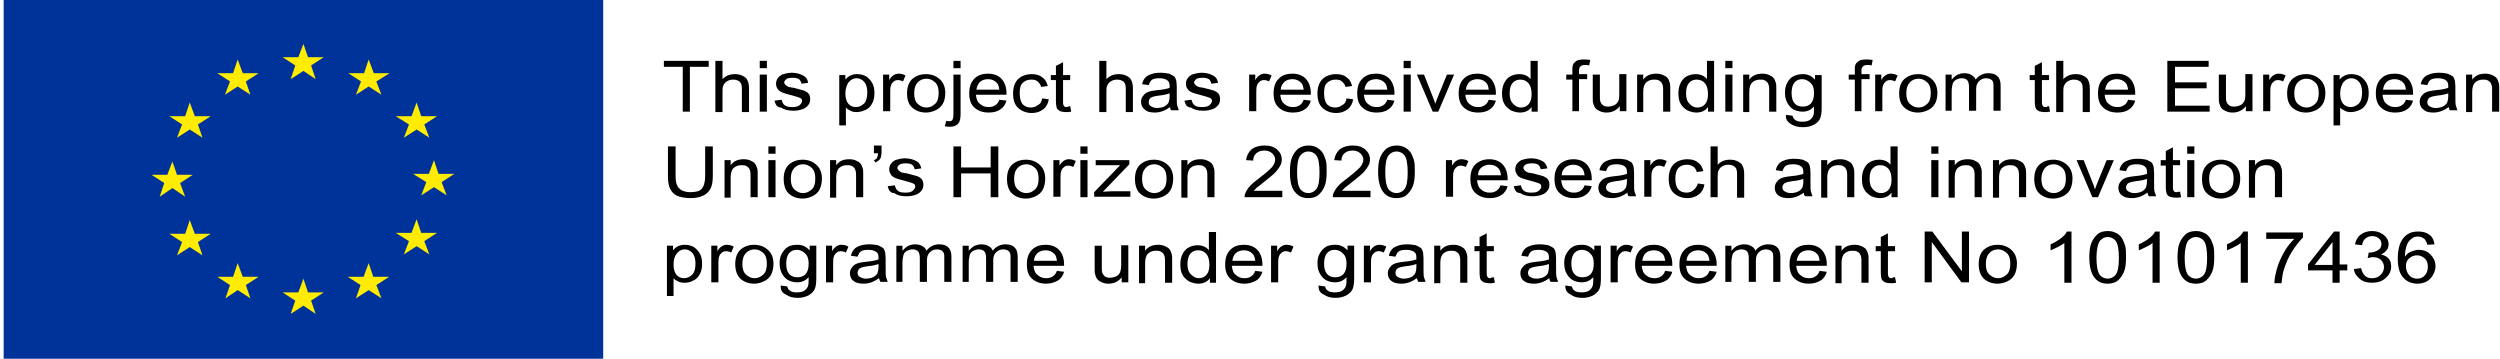 <svg width="453" height="65" viewBox="0 0 453 65" fill="none" xmlns="http://www.w3.org/2000/svg">
<path d="M123.712 20.229V12.104H120.294V11.026H128.423V12.104H125.005V20.229H123.712Z" fill="#010000"/>
<path d="M129.625 20.229V11.026H130.918V14.343C131.472 13.762 132.211 13.431 133.135 13.431C133.689 13.431 134.151 13.514 134.613 13.762C134.983 13.928 135.352 14.26 135.445 14.591C135.629 14.923 135.722 15.421 135.722 16.084V20.312H134.428V16.084C134.428 15.504 134.336 15.089 134.059 14.84C133.782 14.591 133.412 14.426 132.858 14.426C132.489 14.426 132.119 14.509 131.842 14.674C131.472 14.84 131.288 15.089 131.103 15.421C130.918 15.752 130.918 16.167 130.918 16.664V20.312H129.625V20.229Z" fill="#010000"/>
<path d="M137.664 12.353V11.026H138.957V12.353H137.664ZM137.664 20.229V13.514H138.957V20.229H137.664Z" fill="#010000"/>
<path d="M140.341 18.239L141.634 18.074C141.726 18.488 141.911 18.903 142.188 19.069C142.466 19.317 142.927 19.4 143.574 19.4C144.128 19.4 144.59 19.317 144.867 19.069C145.145 18.82 145.329 18.571 145.329 18.322C145.329 18.074 145.237 17.825 144.96 17.742C144.775 17.659 144.313 17.493 143.666 17.327C142.743 17.079 142.096 16.913 141.727 16.747C141.357 16.581 141.08 16.415 140.895 16.084C140.71 15.835 140.618 15.503 140.618 15.172C140.618 14.84 140.71 14.591 140.803 14.343C140.987 14.094 141.172 13.845 141.449 13.68C141.634 13.514 141.911 13.431 142.281 13.348C142.65 13.265 143.02 13.182 143.389 13.182C143.944 13.182 144.498 13.265 144.96 13.431C145.422 13.597 145.699 13.762 145.976 14.011C146.253 14.26 146.345 14.591 146.438 15.006L145.237 15.172C145.145 14.84 145.052 14.591 144.775 14.343C144.498 14.177 144.128 14.094 143.666 14.094C143.112 14.094 142.65 14.177 142.466 14.343C142.281 14.508 142.096 14.757 142.096 14.923C142.096 15.089 142.188 15.172 142.281 15.338C142.373 15.421 142.558 15.586 142.743 15.669C142.835 15.752 143.205 15.835 143.851 15.918C144.775 16.167 145.329 16.332 145.699 16.415C146.068 16.581 146.345 16.747 146.53 16.996C146.715 17.244 146.807 17.576 146.807 17.991C146.807 18.405 146.715 18.737 146.438 19.069C146.161 19.4 145.884 19.649 145.329 19.815C144.867 19.98 144.313 20.063 143.759 20.063C142.835 20.063 142.096 19.898 141.542 19.483C140.803 19.483 140.526 18.986 140.341 18.239Z" fill="#010000"/>
<path d="M152.073 22.799V13.597H153.182V14.426C153.459 14.094 153.736 13.845 154.105 13.68C154.475 13.514 154.844 13.431 155.306 13.431C155.953 13.431 156.507 13.597 156.969 13.845C157.431 14.177 157.801 14.592 158.078 15.089C158.355 15.586 158.447 16.25 158.447 16.83C158.447 17.493 158.355 18.157 158.078 18.654C157.801 19.235 157.431 19.649 156.877 19.898C156.322 20.146 155.768 20.312 155.214 20.312C154.752 20.312 154.382 20.229 154.105 20.064C153.736 19.898 153.459 19.732 153.274 19.483V22.717H152.073V22.799ZM153.182 16.913C153.182 17.742 153.366 18.405 153.736 18.82C154.105 19.235 154.567 19.4 155.122 19.4C155.676 19.4 156.138 19.152 156.6 18.737C156.969 18.323 157.154 17.659 157.154 16.747C157.154 15.918 156.969 15.255 156.6 14.84C156.23 14.426 155.768 14.177 155.214 14.177C154.66 14.177 154.198 14.426 153.828 14.84C153.459 15.255 153.182 16.084 153.182 16.913Z" fill="#010000"/>
<path d="M160.017 20.229V13.514H161.126V14.509C161.403 14.011 161.68 13.763 161.957 13.597C162.234 13.431 162.512 13.348 162.789 13.348C163.251 13.348 163.62 13.431 164.082 13.68L163.62 14.758C163.343 14.592 162.973 14.509 162.696 14.509C162.419 14.509 162.142 14.592 161.957 14.758C161.773 14.923 161.588 15.089 161.495 15.338C161.311 15.752 161.311 16.167 161.311 16.664V20.146H160.017V20.229Z" fill="#010000"/>
<path d="M164.358 16.913C164.358 15.669 164.727 14.757 165.466 14.177C166.113 13.68 166.852 13.431 167.776 13.431C168.792 13.431 169.623 13.762 170.27 14.343C170.917 14.923 171.286 15.752 171.286 16.83C171.286 17.659 171.101 18.405 170.824 18.82C170.547 19.317 170.085 19.732 169.531 19.981C168.977 20.229 168.422 20.395 167.776 20.395C166.76 20.395 165.928 20.064 165.281 19.483C164.635 18.903 164.358 18.074 164.358 16.913ZM165.651 16.913C165.651 17.742 165.836 18.405 166.298 18.82C166.76 19.235 167.221 19.483 167.868 19.483C168.515 19.483 168.977 19.235 169.439 18.82C169.9 18.405 170.085 17.742 170.085 16.83C170.085 16.001 169.9 15.338 169.439 14.923C168.977 14.509 168.515 14.26 167.868 14.26C167.221 14.26 166.667 14.509 166.298 14.923C165.836 15.421 165.651 16.084 165.651 16.913Z" fill="#010000"/>
<path d="M171.193 22.882L171.47 21.887C171.747 21.97 171.932 21.97 172.025 21.97C172.302 21.97 172.486 21.887 172.579 21.722C172.671 21.556 172.764 21.224 172.764 20.561V13.514H174.057V20.561C174.057 21.39 173.965 21.97 173.687 22.302C173.41 22.716 172.856 22.965 172.209 22.965C171.84 22.965 171.563 22.965 171.193 22.882ZM172.764 12.353V11.026H174.057V12.353H172.764Z" fill="#010000"/>
<path d="M181.078 18.074L182.372 18.24C182.187 18.903 181.817 19.483 181.263 19.815C180.709 20.229 179.97 20.395 179.138 20.395C178.03 20.395 177.198 20.064 176.552 19.483C175.905 18.903 175.628 18.074 175.628 16.913C175.628 15.752 175.905 14.923 176.552 14.26C177.198 13.597 178.03 13.348 179.046 13.348C180.062 13.348 180.894 13.68 181.448 14.26C182.002 14.84 182.372 15.752 182.372 16.83C182.372 16.913 182.372 16.996 182.372 17.162H176.829C176.921 17.908 177.106 18.488 177.568 18.82C178.03 19.235 178.492 19.4 179.138 19.4C179.6 19.4 179.97 19.317 180.339 19.069C180.709 18.82 180.894 18.571 181.078 18.074ZM176.921 16.25H181.078C180.986 15.669 180.894 15.255 180.616 15.006C180.247 14.592 179.693 14.343 179.046 14.343C178.492 14.343 177.937 14.509 177.568 14.84C177.198 15.255 177.014 15.669 176.921 16.25Z" fill="#010000"/>
<path d="M188.838 17.825L190.039 17.991C189.947 18.737 189.577 19.4 189.023 19.815C188.469 20.229 187.822 20.478 186.991 20.478C185.974 20.478 185.143 20.146 184.496 19.566C183.85 18.986 183.573 18.074 183.573 16.996C183.573 16.25 183.665 15.669 183.942 15.089C184.219 14.509 184.589 14.177 185.143 13.845C185.697 13.597 186.251 13.431 186.898 13.431C187.73 13.431 188.376 13.597 188.838 14.011C189.392 14.343 189.67 14.923 189.854 15.586L188.653 15.752C188.561 15.338 188.284 15.006 188.007 14.757C187.73 14.509 187.36 14.426 186.898 14.426C186.251 14.426 185.79 14.592 185.328 15.006C184.866 15.421 184.773 16.084 184.773 16.913C184.773 17.825 184.958 18.488 185.328 18.903C185.697 19.317 186.252 19.483 186.806 19.483C187.268 19.483 187.73 19.317 188.007 19.069C188.561 18.82 188.746 18.405 188.838 17.825Z" fill="#010000"/>
<path d="M193.92 19.235L194.105 20.229C193.736 20.312 193.458 20.312 193.181 20.312C192.719 20.312 192.35 20.229 192.073 20.146C191.796 19.981 191.611 19.815 191.518 19.649C191.426 19.4 191.334 18.986 191.334 18.323V14.509H190.41V13.597H191.334V11.939L192.627 11.275V13.597H193.92V14.509H192.627V18.405C192.627 18.737 192.627 18.903 192.719 19.069C192.719 19.152 192.812 19.235 192.904 19.317C192.996 19.4 193.181 19.4 193.366 19.4C193.551 19.317 193.736 19.235 193.92 19.235Z" fill="#010000"/>
<path d="M199.187 20.229V11.026H200.48V14.343C201.034 13.762 201.773 13.431 202.697 13.431C203.251 13.431 203.713 13.514 204.175 13.762C204.544 13.928 204.914 14.26 205.006 14.591C205.191 14.923 205.284 15.421 205.284 16.084V20.312H203.99V16.084C203.99 15.504 203.898 15.089 203.621 14.84C203.344 14.591 202.974 14.426 202.42 14.426C202.05 14.426 201.681 14.509 201.404 14.674C201.034 14.84 200.849 15.089 200.665 15.421C200.48 15.752 200.48 16.167 200.48 16.664V20.312H199.187V20.229Z" fill="#010000"/>
<path d="M212.028 19.4C211.566 19.732 211.104 19.98 210.642 20.146C210.18 20.312 209.718 20.395 209.256 20.395C208.425 20.395 207.778 20.229 207.409 19.815C206.947 19.483 206.762 18.986 206.762 18.405C206.762 18.074 206.854 17.742 207.039 17.493C207.224 17.244 207.409 16.996 207.686 16.83C207.963 16.664 208.24 16.581 208.61 16.498C208.887 16.415 209.256 16.415 209.718 16.332C210.734 16.25 211.473 16.084 211.935 15.918C211.935 15.752 211.935 15.669 211.935 15.586C211.935 15.089 211.843 14.84 211.566 14.591C211.289 14.343 210.734 14.177 210.088 14.177C209.533 14.177 209.071 14.26 208.794 14.426C208.517 14.591 208.332 14.923 208.148 15.421L206.947 15.255C207.039 14.757 207.224 14.426 207.501 14.094C207.778 13.762 208.148 13.597 208.61 13.431C209.071 13.265 209.626 13.182 210.272 13.182C210.919 13.182 211.381 13.265 211.843 13.348C212.212 13.514 212.489 13.68 212.767 13.845C212.951 14.011 213.044 14.343 213.136 14.591C213.136 14.757 213.229 15.172 213.229 15.669V17.162C213.229 18.239 213.229 18.903 213.321 19.151C213.413 19.4 213.506 19.732 213.598 19.98H212.305C212.12 19.98 212.028 19.732 212.028 19.4ZM211.935 16.913C211.473 17.079 210.827 17.244 209.903 17.327C209.349 17.41 208.979 17.493 208.794 17.576C208.61 17.659 208.425 17.742 208.332 17.908C208.24 18.074 208.148 18.239 208.148 18.488C208.148 18.82 208.24 19.069 208.517 19.234C208.794 19.4 209.164 19.566 209.626 19.566C210.088 19.566 210.55 19.483 210.919 19.317C211.289 19.151 211.566 18.903 211.75 18.571C211.843 18.322 211.935 17.908 211.935 17.41V16.913Z" fill="#010000"/>
<path d="M214.614 18.239L215.907 18.074C215.999 18.488 216.184 18.903 216.461 19.069C216.738 19.317 217.2 19.4 217.847 19.4C218.401 19.4 218.863 19.317 219.14 19.069C219.417 18.82 219.602 18.571 219.602 18.322C219.602 18.074 219.51 17.825 219.232 17.742C219.048 17.659 218.586 17.493 217.939 17.327C217.015 17.079 216.369 16.913 215.999 16.747C215.63 16.581 215.353 16.415 215.168 16.084C214.983 15.835 214.891 15.503 214.891 15.172C214.891 14.84 214.983 14.591 215.075 14.343C215.26 14.094 215.445 13.845 215.722 13.68C215.907 13.514 216.184 13.431 216.554 13.348C216.923 13.265 217.293 13.182 217.662 13.182C218.216 13.182 218.771 13.265 219.232 13.431C219.694 13.597 219.972 13.762 220.249 14.011C220.526 14.26 220.618 14.591 220.711 15.006L219.51 15.172C219.417 14.84 219.325 14.591 219.048 14.343C218.771 14.177 218.401 14.094 217.939 14.094C217.385 14.094 216.923 14.177 216.738 14.343C216.554 14.508 216.369 14.757 216.369 14.923C216.369 15.089 216.461 15.172 216.554 15.338C216.646 15.421 216.831 15.586 217.015 15.669C217.108 15.752 217.477 15.835 218.124 15.918C219.048 16.167 219.602 16.332 219.972 16.415C220.341 16.581 220.618 16.747 220.803 16.996C220.988 17.244 221.08 17.576 221.08 17.991C221.08 18.405 220.988 18.737 220.711 19.069C220.433 19.4 220.156 19.649 219.602 19.815C219.14 19.98 218.586 20.063 218.032 20.063C217.108 20.063 216.369 19.898 215.815 19.483C215.075 19.483 214.798 18.986 214.614 18.239Z" fill="#010000"/>
<path d="M226.346 20.229V13.514H227.454V14.509C227.731 14.011 228.009 13.763 228.286 13.597C228.563 13.431 228.84 13.348 229.117 13.348C229.579 13.348 229.949 13.431 230.41 13.68L229.949 14.758C229.671 14.592 229.302 14.509 229.025 14.509C228.748 14.509 228.47 14.592 228.286 14.758C228.101 14.923 227.916 15.089 227.824 15.338C227.639 15.752 227.639 16.167 227.639 16.664V20.146H226.346V20.229Z" fill="#010000"/>
<path d="M236.229 18.074L237.522 18.24C237.338 18.903 236.968 19.483 236.414 19.815C235.859 20.229 235.12 20.395 234.289 20.395C233.18 20.395 232.349 20.064 231.702 19.483C231.056 18.903 230.779 18.074 230.779 16.913C230.779 15.752 231.056 14.923 231.702 14.26C232.349 13.597 233.18 13.348 234.197 13.348C235.213 13.348 236.044 13.68 236.599 14.26C237.153 14.84 237.522 15.752 237.522 16.83C237.522 16.913 237.522 16.996 237.522 17.162H231.98C232.072 17.908 232.257 18.488 232.719 18.82C233.18 19.235 233.642 19.4 234.289 19.4C234.751 19.4 235.12 19.317 235.49 19.069C235.859 18.82 236.044 18.571 236.229 18.074ZM232.072 16.25H236.229C236.137 15.669 236.044 15.255 235.767 15.006C235.398 14.592 234.843 14.343 234.197 14.343C233.642 14.343 233.088 14.509 232.719 14.84C232.349 15.255 232.072 15.669 232.072 16.25Z" fill="#010000"/>
<path d="M243.989 17.825L245.189 17.991C245.097 18.737 244.728 19.4 244.173 19.815C243.619 20.229 242.972 20.478 242.141 20.478C241.125 20.478 240.293 20.146 239.647 19.566C239 18.986 238.723 18.074 238.723 16.996C238.723 16.25 238.815 15.669 239.092 15.089C239.37 14.509 239.739 14.177 240.293 13.845C240.848 13.597 241.402 13.431 242.049 13.431C242.88 13.431 243.527 13.597 243.989 14.011C244.543 14.343 244.82 14.923 245.005 15.586L243.804 15.752C243.711 15.338 243.434 15.006 243.157 14.757C242.88 14.509 242.51 14.426 242.049 14.426C241.402 14.426 240.94 14.592 240.478 15.006C240.016 15.421 239.924 16.084 239.924 16.913C239.924 17.825 240.109 18.488 240.478 18.903C240.848 19.317 241.402 19.483 241.956 19.483C242.418 19.483 242.88 19.317 243.157 19.069C243.711 18.82 243.896 18.405 243.989 17.825Z" fill="#010000"/>
<path d="M251.382 18.074L252.675 18.24C252.49 18.903 252.121 19.483 251.566 19.815C251.012 20.229 250.273 20.395 249.442 20.395C248.333 20.395 247.502 20.064 246.855 19.483C246.208 18.903 245.931 18.074 245.931 16.913C245.931 15.752 246.208 14.923 246.855 14.26C247.502 13.597 248.333 13.348 249.349 13.348C250.365 13.348 251.197 13.68 251.751 14.26C252.305 14.84 252.675 15.752 252.675 16.83C252.675 16.913 252.675 16.996 252.675 17.162H247.132C247.224 17.908 247.409 18.488 247.871 18.82C248.333 19.235 248.795 19.4 249.442 19.4C249.903 19.4 250.273 19.317 250.642 19.069C251.012 18.82 251.197 18.571 251.382 18.074ZM247.224 16.25H251.382C251.289 15.669 251.197 15.255 250.92 15.006C250.55 14.592 249.996 14.343 249.349 14.343C248.795 14.343 248.241 14.509 247.871 14.84C247.502 15.255 247.317 15.669 247.224 16.25Z" fill="#010000"/>
<path d="M254.337 12.353V11.026H255.63V12.353H254.337ZM254.337 20.229V13.514H255.63V20.229H254.337Z" fill="#010000"/>
<path d="M259.602 20.23L256.738 13.514H258.031L259.602 17.494C259.787 17.908 259.971 18.406 260.064 18.82C260.156 18.488 260.341 18.074 260.526 17.576L262.188 13.514H263.482L260.618 20.23H259.602Z" fill="#010000"/>
<path d="M269.762 18.074L271.055 18.24C270.871 18.903 270.501 19.483 269.947 19.815C269.393 20.229 268.654 20.395 267.822 20.395C266.714 20.395 265.882 20.064 265.236 19.483C264.589 18.903 264.312 18.074 264.312 16.913C264.312 15.752 264.589 14.923 265.236 14.26C265.882 13.597 266.714 13.348 267.73 13.348C268.746 13.348 269.577 13.68 270.132 14.26C270.686 14.84 271.055 15.752 271.055 16.83C271.055 16.913 271.055 16.996 271.055 17.162H265.513C265.605 17.908 265.79 18.488 266.252 18.82C266.714 19.235 267.176 19.4 267.822 19.4C268.284 19.4 268.654 19.317 269.023 19.069C269.393 18.82 269.577 18.571 269.762 18.074ZM265.605 16.25H269.762C269.67 15.669 269.577 15.255 269.3 15.006C268.931 14.592 268.376 14.343 267.73 14.343C267.175 14.343 266.621 14.509 266.252 14.84C265.882 15.255 265.697 15.669 265.605 16.25Z" fill="#010000"/>
<path d="M277.525 20.229V19.4C277.063 20.063 276.324 20.395 275.4 20.395C274.846 20.395 274.291 20.229 273.737 19.98C273.275 19.649 272.813 19.317 272.536 18.737C272.259 18.239 272.167 17.576 272.167 16.913C272.167 16.25 272.259 15.669 272.536 15.089C272.813 14.509 273.183 14.094 273.645 13.845C274.107 13.597 274.661 13.431 275.308 13.431C275.77 13.431 276.139 13.514 276.509 13.68C276.878 13.845 277.155 14.094 277.34 14.343V11.026H278.633V20.229H277.525ZM273.552 16.913C273.552 17.742 273.737 18.405 274.199 18.82C274.569 19.234 275.03 19.483 275.585 19.483C276.139 19.483 276.601 19.317 276.97 18.903C277.34 18.488 277.525 17.908 277.525 17.079C277.525 16.167 277.34 15.504 276.97 15.089C276.601 14.674 276.139 14.426 275.492 14.426C274.938 14.426 274.476 14.591 274.107 15.006C273.737 15.421 273.552 16.001 273.552 16.913Z" fill="#010000"/>
<path d="M284.915 20.229V14.426H283.806V13.514H284.915V12.768C284.915 12.353 284.915 12.021 285.007 11.773C285.1 11.441 285.377 11.275 285.654 11.027C285.931 10.861 286.393 10.778 286.947 10.778C287.317 10.778 287.686 10.778 288.148 10.861L287.963 11.856C287.686 11.773 287.409 11.773 287.224 11.773C286.855 11.773 286.578 11.856 286.393 12.021C286.208 12.187 286.116 12.436 286.116 12.851V13.431H287.594V14.343H286.116V20.146H284.915V20.229Z" fill="#010000"/>
<path d="M293.503 20.229V19.235C292.949 19.981 292.117 20.395 291.101 20.395C290.639 20.395 290.269 20.312 289.9 20.146C289.53 19.981 289.253 19.815 289.069 19.566C288.884 19.317 288.791 19.069 288.699 18.737C288.607 18.488 288.607 18.157 288.607 17.659V13.514H289.9V17.245C289.9 17.825 289.9 18.24 289.992 18.405C290.085 18.737 290.27 18.903 290.454 19.069C290.639 19.235 291.009 19.317 291.378 19.317C291.748 19.317 292.117 19.235 292.487 19.069C292.856 18.903 293.041 18.654 293.226 18.323C293.41 17.991 293.41 17.576 293.41 16.996V13.431H294.704V20.146H293.503V20.229Z" fill="#010000"/>
<path d="M296.647 20.229V13.514H297.756V14.426C298.31 13.68 299.049 13.348 300.158 13.348C300.62 13.348 300.989 13.431 301.359 13.597C301.728 13.763 302.005 13.928 302.19 14.177C302.375 14.426 302.467 14.675 302.559 15.006C302.652 15.255 302.652 15.586 302.652 16.084V20.229H301.359V16.167C301.359 15.669 301.266 15.338 301.174 15.172C301.081 14.923 300.897 14.758 300.62 14.592C300.342 14.426 300.065 14.426 299.696 14.426C299.141 14.426 298.68 14.592 298.31 14.923C297.941 15.255 297.756 15.835 297.756 16.664V20.312H296.647V20.229Z" fill="#010000"/>
<path d="M309.486 20.229V19.4C309.024 20.063 308.285 20.395 307.361 20.395C306.807 20.395 306.253 20.229 305.699 19.98C305.237 19.649 304.775 19.317 304.498 18.737C304.221 18.239 304.128 17.576 304.128 16.913C304.128 16.25 304.221 15.669 304.498 15.089C304.775 14.509 305.144 14.094 305.606 13.845C306.068 13.597 306.622 13.431 307.269 13.431C307.731 13.431 308.101 13.514 308.47 13.68C308.84 13.845 309.117 14.094 309.301 14.343V11.026H310.595V20.229H309.486ZM305.514 16.913C305.514 17.742 305.699 18.405 306.161 18.82C306.53 19.234 306.992 19.483 307.546 19.483C308.101 19.483 308.562 19.317 308.932 18.903C309.301 18.488 309.486 17.908 309.486 17.079C309.486 16.167 309.301 15.504 308.932 15.089C308.562 14.674 308.1 14.426 307.454 14.426C306.9 14.426 306.438 14.591 306.068 15.006C305.699 15.421 305.514 16.001 305.514 16.913Z" fill="#010000"/>
<path d="M312.627 12.353V11.026H313.92V12.353H312.627ZM312.627 20.229V13.514H313.92V20.229H312.627Z" fill="#010000"/>
<path d="M315.862 20.229V13.514H316.97V14.426C317.525 13.68 318.264 13.348 319.372 13.348C319.834 13.348 320.204 13.431 320.573 13.597C320.943 13.763 321.22 13.928 321.405 14.177C321.589 14.426 321.682 14.675 321.774 15.006C321.866 15.255 321.866 15.586 321.866 16.084V20.229H320.573V16.167C320.573 15.669 320.481 15.338 320.388 15.172C320.296 14.923 320.111 14.758 319.834 14.592C319.557 14.426 319.28 14.426 318.91 14.426C318.356 14.426 317.894 14.592 317.525 14.923C317.155 15.255 316.97 15.835 316.97 16.664V20.312H315.862V20.229Z" fill="#010000"/>
<path d="M323.62 20.81L324.821 20.976C324.914 21.307 325.006 21.556 325.283 21.722C325.56 21.97 326.022 22.053 326.576 22.053C327.131 22.053 327.593 21.97 327.962 21.722C328.239 21.473 328.516 21.224 328.609 20.81C328.701 20.561 328.701 20.064 328.701 19.317C328.147 19.898 327.5 20.229 326.669 20.229C325.653 20.229 324.821 19.898 324.267 19.235C323.713 18.571 323.436 17.742 323.436 16.83C323.436 16.167 323.528 15.586 323.805 15.089C324.082 14.509 324.452 14.094 324.914 13.845C325.375 13.597 326.022 13.431 326.669 13.431C327.593 13.431 328.239 13.762 328.886 14.426V13.597H330.087V19.4C330.087 20.478 329.994 21.141 329.717 21.639C329.44 22.136 329.071 22.385 328.609 22.634C328.054 22.882 327.5 23.048 326.761 23.048C325.837 23.048 325.191 22.882 324.636 22.551C323.805 22.053 323.528 21.556 323.62 20.81ZM324.636 16.83C324.636 17.742 324.821 18.323 325.191 18.737C325.56 19.152 326.022 19.317 326.669 19.317C327.223 19.317 327.777 19.152 328.147 18.737C328.516 18.323 328.701 17.742 328.701 16.83C328.701 16.001 328.516 15.421 328.055 15.006C327.593 14.592 327.131 14.343 326.576 14.343C326.022 14.343 325.56 14.509 325.191 14.923C324.821 15.338 324.636 16.001 324.636 16.83Z" fill="#010000"/>
<path d="M336.094 20.229V14.426H334.986V13.514H336.094V12.768C336.094 12.353 336.094 12.021 336.187 11.773C336.279 11.441 336.556 11.275 336.833 11.027C337.11 10.861 337.572 10.778 338.126 10.778C338.496 10.778 338.865 10.778 339.327 10.861L339.143 11.856C338.866 11.773 338.588 11.773 338.404 11.773C338.034 11.773 337.757 11.856 337.572 12.021C337.387 12.187 337.295 12.436 337.295 12.851V13.431H338.773V14.343H337.295V20.146H336.094V20.229Z" fill="#010000"/>
<path d="M339.786 20.229V13.514H340.894V14.509C341.172 14.011 341.449 13.763 341.726 13.597C342.003 13.431 342.28 13.348 342.557 13.348C343.019 13.348 343.389 13.431 343.851 13.68L343.389 14.758C343.112 14.592 342.742 14.509 342.465 14.509C342.188 14.509 341.911 14.592 341.726 14.758C341.541 14.923 341.356 15.089 341.264 15.338C341.079 15.752 341.079 16.167 341.079 16.664V20.146H339.786V20.229Z" fill="#010000"/>
<path d="M344.13 16.913C344.13 15.669 344.499 14.757 345.238 14.177C345.885 13.68 346.624 13.431 347.548 13.431C348.564 13.431 349.395 13.762 350.042 14.343C350.689 14.923 351.058 15.752 351.058 16.83C351.058 17.659 350.873 18.405 350.596 18.82C350.319 19.317 349.857 19.732 349.303 19.981C348.749 20.229 348.194 20.395 347.548 20.395C346.532 20.395 345.7 20.064 345.053 19.483C344.407 18.903 344.13 18.074 344.13 16.913ZM345.423 16.913C345.423 17.742 345.608 18.405 346.07 18.82C346.532 19.235 346.993 19.483 347.64 19.483C348.287 19.483 348.749 19.235 349.211 18.82C349.672 18.405 349.857 17.742 349.857 16.83C349.857 16.001 349.672 15.338 349.211 14.923C348.749 14.509 348.287 14.26 347.64 14.26C346.993 14.26 346.439 14.509 346.07 14.923C345.608 15.421 345.423 16.084 345.423 16.913Z" fill="#010000"/>
<path d="M352.536 20.229V13.514H353.644V14.426C353.921 14.094 354.198 13.845 354.568 13.597C354.937 13.431 355.399 13.265 355.861 13.265C356.416 13.265 356.877 13.348 357.247 13.597C357.616 13.845 357.894 14.094 357.986 14.426C358.54 13.68 359.372 13.265 360.295 13.265C361.035 13.265 361.589 13.431 361.958 13.845C362.328 14.177 362.513 14.757 362.513 15.504V20.063H361.219V15.835C361.219 15.421 361.219 15.089 361.127 14.84C361.035 14.591 360.942 14.509 360.665 14.343C360.48 14.26 360.203 14.177 359.926 14.177C359.372 14.177 359.002 14.343 358.633 14.674C358.263 15.006 358.078 15.504 358.078 16.167V20.063H356.785V15.752C356.785 15.255 356.693 14.84 356.508 14.591C356.323 14.343 355.954 14.177 355.492 14.177C355.122 14.177 354.845 14.26 354.476 14.426C354.198 14.591 353.921 14.84 353.829 15.172C353.737 15.504 353.644 16.001 353.644 16.581V20.063H352.536V20.229Z" fill="#010000"/>
<path d="M371.289 19.235L371.474 20.229C371.105 20.312 370.828 20.312 370.55 20.312C370.089 20.312 369.719 20.229 369.442 20.146C369.165 19.981 368.98 19.815 368.888 19.649C368.795 19.4 368.703 18.986 368.703 18.323V14.509H367.779V13.597H368.703V11.939L369.996 11.275V13.597H371.289V14.509H369.996V18.405C369.996 18.737 369.996 18.903 370.089 19.069C370.089 19.152 370.181 19.235 370.273 19.317C370.366 19.4 370.55 19.4 370.735 19.4C370.92 19.317 371.105 19.235 371.289 19.235Z" fill="#010000"/>
<path d="M372.581 20.229V11.026H373.875V14.343C374.429 13.762 375.168 13.431 376.092 13.431C376.646 13.431 377.108 13.514 377.57 13.762C377.939 13.928 378.309 14.26 378.401 14.591C378.586 14.923 378.678 15.421 378.678 16.084V20.312H377.385V16.084C377.385 15.504 377.293 15.089 377.016 14.84C376.738 14.591 376.369 14.426 375.815 14.426C375.445 14.426 375.076 14.509 374.798 14.674C374.429 14.84 374.244 15.089 374.059 15.421C373.875 15.752 373.875 16.167 373.875 16.664V20.312H372.581V20.229Z" fill="#010000"/>
<path d="M385.609 18.074L386.902 18.24C386.717 18.903 386.348 19.483 385.793 19.815C385.239 20.229 384.5 20.395 383.669 20.395C382.56 20.395 381.729 20.064 381.082 19.483C380.435 18.903 380.158 18.074 380.158 16.913C380.158 15.752 380.435 14.923 381.082 14.26C381.729 13.597 382.56 13.348 383.576 13.348C384.592 13.348 385.424 13.68 385.978 14.26C386.532 14.84 386.902 15.752 386.902 16.83C386.902 16.913 386.902 16.996 386.902 17.162H381.359C381.452 17.908 381.636 18.488 382.098 18.82C382.56 19.235 383.022 19.4 383.669 19.4C384.131 19.4 384.5 19.317 384.87 19.069C385.239 18.82 385.424 18.571 385.609 18.074ZM381.452 16.25H385.609C385.516 15.669 385.424 15.255 385.147 15.006C384.777 14.592 384.223 14.343 383.576 14.343C383.022 14.343 382.468 14.509 382.098 14.84C381.729 15.255 381.544 15.669 381.452 16.25Z" fill="#010000"/>
<path d="M392.721 20.229V11.026H400.204V12.104H394.107V14.923H399.834V16.001H394.107V19.151H400.388V20.229H392.721Z" fill="#010000"/>
<path d="M406.946 20.229V19.235C406.392 19.981 405.561 20.395 404.545 20.395C404.083 20.395 403.713 20.312 403.344 20.146C402.974 19.981 402.697 19.815 402.512 19.566C402.327 19.317 402.235 19.069 402.143 18.737C402.05 18.488 402.05 18.157 402.05 17.659V13.514H403.344V17.245C403.344 17.825 403.344 18.24 403.436 18.405C403.528 18.737 403.713 18.903 403.898 19.069C404.083 19.235 404.452 19.317 404.822 19.317C405.191 19.317 405.561 19.235 405.93 19.069C406.3 18.903 406.485 18.654 406.669 18.323C406.854 17.991 406.854 17.576 406.854 16.996V13.431H408.147V20.146H406.946V20.229Z" fill="#010000"/>
<path d="M410.087 20.229V13.514H411.196V14.509C411.473 14.011 411.75 13.763 412.027 13.597C412.304 13.431 412.581 13.348 412.859 13.348C413.32 13.348 413.69 13.431 414.152 13.68L413.69 14.758C413.413 14.592 413.043 14.509 412.766 14.509C412.489 14.509 412.212 14.592 412.027 14.758C411.842 14.923 411.658 15.089 411.565 15.338C411.38 15.752 411.38 16.167 411.38 16.664V20.146H410.087V20.229Z" fill="#010000"/>
<path d="M414.429 16.913C414.429 15.669 414.799 14.757 415.538 14.177C416.185 13.68 416.924 13.431 417.847 13.431C418.864 13.431 419.695 13.762 420.342 14.343C420.988 14.923 421.358 15.752 421.358 16.83C421.358 17.659 421.173 18.405 420.896 18.82C420.619 19.317 420.157 19.732 419.603 19.981C419.048 20.229 418.494 20.395 417.847 20.395C416.831 20.395 416 20.064 415.353 19.483C414.707 18.903 414.429 18.074 414.429 16.913ZM415.723 16.913C415.723 17.742 415.907 18.405 416.369 18.82C416.831 19.235 417.293 19.483 417.94 19.483C418.587 19.483 419.048 19.235 419.51 18.82C419.972 18.405 420.157 17.742 420.157 16.83C420.157 16.001 419.972 15.338 419.51 14.923C419.048 14.509 418.587 14.26 417.94 14.26C417.293 14.26 416.739 14.509 416.369 14.923C415.907 15.421 415.723 16.084 415.723 16.913Z" fill="#010000"/>
<path d="M422.835 22.799V13.597H423.944V14.426C424.221 14.094 424.498 13.845 424.868 13.68C425.237 13.514 425.607 13.431 426.069 13.431C426.715 13.431 427.27 13.597 427.732 13.845C428.193 14.177 428.563 14.592 428.84 15.089C429.117 15.586 429.21 16.25 429.21 16.83C429.21 17.493 429.117 18.157 428.84 18.654C428.563 19.235 428.193 19.649 427.639 19.898C427.085 20.146 426.531 20.312 425.976 20.312C425.514 20.312 425.145 20.229 424.868 20.064C424.498 19.898 424.221 19.732 424.036 19.483V22.717H422.835V22.799ZM424.036 16.913C424.036 17.742 424.221 18.405 424.591 18.82C424.96 19.235 425.422 19.4 425.976 19.4C426.531 19.4 426.993 19.152 427.454 18.737C427.824 18.323 428.009 17.659 428.009 16.747C428.009 15.918 427.824 15.255 427.454 14.84C427.085 14.426 426.623 14.177 426.069 14.177C425.514 14.177 425.053 14.426 424.683 14.84C424.314 15.255 424.036 16.084 424.036 16.913Z" fill="#010000"/>
<path d="M435.954 18.074L437.247 18.24C437.062 18.903 436.693 19.483 436.139 19.815C435.584 20.229 434.845 20.395 434.014 20.395C432.905 20.395 432.074 20.064 431.427 19.483C430.781 18.903 430.503 18.074 430.503 16.913C430.503 15.752 430.781 14.923 431.427 14.26C432.074 13.597 432.905 13.348 433.921 13.348C434.938 13.348 435.769 13.68 436.323 14.26C436.878 14.84 437.247 15.752 437.247 16.83C437.247 16.913 437.247 16.996 437.247 17.162H431.704C431.797 17.908 431.982 18.488 432.443 18.82C432.905 19.235 433.367 19.4 434.014 19.4C434.476 19.4 434.845 19.317 435.215 19.069C435.584 18.82 435.769 18.571 435.954 18.074ZM431.797 16.25H435.954C435.861 15.669 435.769 15.255 435.492 15.006C435.122 14.592 434.568 14.343 433.921 14.343C433.367 14.343 432.813 14.509 432.443 14.84C432.074 15.255 431.889 15.669 431.797 16.25Z" fill="#010000"/>
<path d="M443.714 19.4C443.252 19.732 442.79 19.98 442.328 20.146C441.866 20.312 441.404 20.395 440.942 20.395C440.111 20.395 439.464 20.229 439.095 19.815C438.633 19.483 438.448 18.986 438.448 18.405C438.448 18.074 438.54 17.742 438.725 17.493C438.91 17.244 439.095 16.996 439.372 16.83C439.649 16.664 439.926 16.581 440.296 16.498C440.573 16.415 440.942 16.415 441.404 16.332C442.42 16.25 443.159 16.084 443.621 15.918C443.621 15.752 443.621 15.669 443.621 15.586C443.621 15.089 443.529 14.84 443.252 14.591C442.975 14.343 442.42 14.177 441.774 14.177C441.219 14.177 440.757 14.26 440.48 14.426C440.203 14.591 440.018 14.923 439.834 15.421L438.633 15.255C438.725 14.757 438.91 14.426 439.187 14.094C439.464 13.762 439.834 13.597 440.296 13.431C440.757 13.265 441.312 13.182 441.958 13.182C442.605 13.182 443.067 13.265 443.529 13.348C443.898 13.514 444.176 13.68 444.453 13.845C444.637 14.011 444.73 14.343 444.822 14.591C444.822 14.757 444.915 15.172 444.915 15.669V17.162C444.915 18.239 444.915 18.903 445.007 19.151C445.099 19.4 445.192 19.732 445.284 19.98H443.991C443.806 19.98 443.806 19.732 443.714 19.4ZM443.621 16.913C443.159 17.079 442.513 17.244 441.589 17.327C441.035 17.41 440.665 17.493 440.48 17.576C440.296 17.659 440.111 17.742 440.018 17.908C439.926 18.074 439.834 18.239 439.834 18.488C439.834 18.82 439.926 19.069 440.203 19.234C440.48 19.4 440.85 19.566 441.312 19.566C441.774 19.566 442.236 19.483 442.605 19.317C442.975 19.151 443.252 18.903 443.436 18.571C443.529 18.322 443.621 17.908 443.621 17.41V16.913Z" fill="#010000"/>
<path d="M446.854 20.229V13.514H447.962V14.426C448.517 13.68 449.256 13.348 450.364 13.348C450.826 13.348 451.196 13.431 451.565 13.597C451.935 13.763 452.212 13.928 452.397 14.177C452.581 14.426 452.674 14.675 452.766 15.006C452.858 15.255 452.858 15.586 452.858 16.084V20.229H451.565V16.167C451.565 15.669 451.473 15.338 451.38 15.172C451.288 14.923 451.103 14.758 450.826 14.592C450.549 14.426 450.272 14.426 449.902 14.426C449.348 14.426 448.886 14.592 448.517 14.923C448.147 15.255 447.962 15.835 447.962 16.664V20.312H446.854V20.229Z" fill="#010000"/>
<path d="M127.775 26.531H129.161V31.837C129.161 32.749 129.069 33.495 128.791 34.075C128.514 34.656 128.145 35.07 127.498 35.402C126.851 35.733 126.112 35.899 125.096 35.899C124.172 35.899 123.341 35.733 122.694 35.485C122.048 35.153 121.678 34.739 121.401 34.158C121.124 33.578 121.031 32.832 121.031 31.837V26.531H122.417V31.837C122.417 32.666 122.51 33.246 122.694 33.578C122.879 33.992 123.156 34.241 123.526 34.49C123.895 34.656 124.45 34.822 125.004 34.822C126.02 34.822 126.759 34.656 127.129 34.241C127.498 33.827 127.775 33.08 127.775 31.92V26.531Z" fill="#010000"/>
<path d="M131.288 35.733V29.017H132.396V29.93C132.951 29.183 133.69 28.852 134.798 28.852C135.26 28.852 135.63 28.935 135.999 29.1C136.369 29.266 136.646 29.432 136.831 29.681C137.015 29.93 137.108 30.178 137.2 30.51C137.292 30.759 137.293 31.09 137.293 31.588V35.733H135.999V31.671C135.999 31.173 135.907 30.841 135.814 30.676C135.722 30.427 135.537 30.261 135.26 30.095C134.983 29.93 134.706 29.93 134.336 29.93C133.782 29.93 133.32 30.095 132.951 30.427C132.581 30.759 132.396 31.339 132.396 32.168V35.816H131.288V35.733Z" fill="#010000"/>
<path d="M139.232 27.774V26.531H140.526V27.857H139.232V27.774ZM139.232 35.733V29.018H140.526V35.733H139.232Z" fill="#010000"/>
<path d="M142.004 32.417C142.004 31.173 142.373 30.261 143.112 29.681C143.759 29.183 144.498 28.935 145.422 28.935C146.438 28.935 147.27 29.266 147.916 29.847C148.563 30.427 148.932 31.256 148.932 32.334C148.932 33.163 148.748 33.909 148.47 34.407C148.193 34.904 147.731 35.319 147.177 35.567C146.623 35.816 146.069 35.982 145.422 35.982C144.406 35.982 143.574 35.65 142.928 35.07C142.281 34.489 142.004 33.495 142.004 32.417ZM143.297 32.417C143.297 33.246 143.482 33.909 143.944 34.324C144.406 34.738 144.868 34.987 145.514 34.987C146.161 34.987 146.623 34.738 147.085 34.324C147.547 33.909 147.731 33.246 147.731 32.334C147.731 31.505 147.547 30.841 147.085 30.427C146.623 30.012 146.161 29.764 145.514 29.764C144.868 29.764 144.313 30.012 143.944 30.427C143.482 30.924 143.297 31.505 143.297 32.417Z" fill="#010000"/>
<path d="M150.408 35.733V29.017H151.517V29.93C152.071 29.183 152.81 28.852 153.919 28.852C154.381 28.852 154.75 28.935 155.12 29.1C155.489 29.266 155.766 29.432 155.951 29.681C156.136 29.93 156.228 30.178 156.321 30.51C156.413 30.759 156.413 31.09 156.413 31.588V35.733H155.12V31.671C155.12 31.173 155.027 30.841 154.935 30.676C154.842 30.427 154.658 30.261 154.381 30.095C154.103 29.93 153.826 29.93 153.457 29.93C152.902 29.93 152.441 30.095 152.071 30.427C151.702 30.759 151.517 31.339 151.517 32.168V35.816H150.408V35.733Z" fill="#010000"/>
<path d="M158.353 27.691V26.365H159.738V27.443C159.738 28.023 159.646 28.437 159.553 28.686C159.369 29.018 158.999 29.267 158.63 29.432L158.353 29.018C158.63 28.935 158.814 28.769 158.907 28.603C158.999 28.438 159.092 28.106 159.092 27.774H158.353V27.691Z" fill="#010000"/>
<path d="M160.85 33.743L162.143 33.578C162.235 33.992 162.42 34.407 162.697 34.572C162.974 34.821 163.436 34.904 164.083 34.904C164.637 34.904 165.099 34.821 165.376 34.572C165.653 34.324 165.838 34.075 165.838 33.826C165.838 33.578 165.746 33.329 165.469 33.246C165.284 33.163 164.822 32.997 164.175 32.831C163.251 32.583 162.605 32.417 162.235 32.251C161.866 32.085 161.589 31.919 161.404 31.588C161.219 31.256 161.127 31.008 161.127 30.676C161.127 30.344 161.219 30.096 161.312 29.847C161.496 29.598 161.681 29.349 161.958 29.183C162.143 29.018 162.42 28.935 162.79 28.852C163.159 28.769 163.529 28.686 163.898 28.686C164.452 28.686 165.007 28.769 165.469 28.935C165.93 29.101 166.208 29.266 166.485 29.515C166.669 29.764 166.854 30.096 166.947 30.51L165.746 30.676C165.653 30.344 165.561 30.096 165.284 29.847C165.007 29.681 164.637 29.598 164.175 29.598C163.621 29.598 163.159 29.681 162.974 29.847C162.697 30.013 162.605 30.261 162.605 30.427C162.605 30.593 162.697 30.676 162.79 30.842C162.882 30.925 163.067 31.09 163.251 31.173C163.344 31.256 163.713 31.339 164.36 31.422C165.284 31.671 165.838 31.837 166.208 31.919C166.577 32.085 166.854 32.251 167.039 32.5C167.224 32.748 167.316 33.08 167.316 33.495C167.316 33.909 167.224 34.241 166.947 34.572C166.669 34.904 166.392 35.153 165.838 35.319C165.376 35.484 164.822 35.567 164.268 35.567C163.344 35.567 162.605 35.402 162.051 34.987C161.311 34.987 161.034 34.49 160.85 33.743Z" fill="#010000"/>
<path d="M172.765 35.733V26.531H174.151V30.344H179.509V26.531H180.895V35.733H179.509V31.422H174.151V35.733H172.765Z" fill="#010000"/>
<path d="M182.465 32.417C182.465 31.173 182.835 30.261 183.574 29.681C184.221 29.183 184.96 28.935 185.883 28.935C186.9 28.935 187.731 29.266 188.378 29.847C189.024 30.427 189.394 31.256 189.394 32.334C189.394 33.163 189.209 33.909 188.932 34.407C188.655 34.904 188.193 35.319 187.639 35.567C187.084 35.816 186.53 35.982 185.883 35.982C184.867 35.982 184.036 35.65 183.389 35.07C182.742 34.489 182.465 33.495 182.465 32.417ZM183.759 32.417C183.759 33.246 183.943 33.909 184.405 34.324C184.867 34.738 185.329 34.987 185.976 34.987C186.622 34.987 187.084 34.738 187.546 34.324C188.008 33.909 188.193 33.246 188.193 32.334C188.193 31.505 188.008 30.841 187.546 30.427C187.084 30.012 186.622 29.764 185.976 29.764C185.329 29.764 184.775 30.012 184.405 30.427C183.943 30.924 183.759 31.505 183.759 32.417Z" fill="#010000"/>
<path d="M190.871 35.733V29.017H191.98V30.012C192.257 29.515 192.534 29.266 192.811 29.1C193.088 28.935 193.366 28.852 193.643 28.852C194.105 28.852 194.474 28.935 194.936 29.183L194.474 30.261C194.197 30.095 193.827 30.012 193.55 30.012C193.273 30.012 192.996 30.095 192.811 30.261C192.627 30.427 192.442 30.593 192.349 30.841C192.165 31.256 192.165 31.671 192.165 32.168V35.65H190.871V35.733Z" fill="#010000"/>
<path d="M195.766 27.774V26.531H197.059V27.857H195.766V27.774ZM195.766 35.733V29.018H197.059V35.733H195.766Z" fill="#010000"/>
<path d="M198.263 35.733V34.821L202.975 29.93C202.42 29.93 201.958 29.93 201.589 29.93H198.54V29.018H204.637V29.764L200.573 33.992L199.834 34.738C200.388 34.738 200.942 34.656 201.404 34.656H204.822V35.65H198.263V35.733Z" fill="#010000"/>
<path d="M205.653 32.417C205.653 31.173 206.023 30.261 206.762 29.681C207.408 29.183 208.147 28.935 209.071 28.935C210.087 28.935 210.919 29.266 211.565 29.847C212.212 30.427 212.582 31.256 212.582 32.334C212.582 33.163 212.397 33.909 212.12 34.407C211.842 34.904 211.381 35.319 210.826 35.567C210.272 35.816 209.718 35.982 209.071 35.982C208.055 35.982 207.224 35.65 206.577 35.07C205.93 34.489 205.653 33.495 205.653 32.417ZM206.946 32.417C206.946 33.246 207.131 33.909 207.593 34.324C208.055 34.738 208.517 34.987 209.163 34.987C209.81 34.987 210.272 34.738 210.734 34.324C211.196 33.909 211.381 33.246 211.381 32.334C211.381 31.505 211.196 30.841 210.734 30.427C210.272 30.012 209.81 29.764 209.163 29.764C208.517 29.764 207.963 30.012 207.593 30.427C207.131 30.924 206.946 31.505 206.946 32.417Z" fill="#010000"/>
<path d="M214.061 35.733V29.017H215.17V29.93C215.724 29.183 216.463 28.852 217.571 28.852C218.033 28.852 218.403 28.935 218.772 29.1C219.142 29.266 219.419 29.432 219.604 29.681C219.789 29.93 219.881 30.178 219.973 30.51C220.066 30.759 220.066 31.09 220.066 31.588V35.733H218.772V31.671C218.772 31.173 218.68 30.841 218.588 30.676C218.495 30.427 218.31 30.261 218.033 30.095C217.756 29.93 217.479 29.93 217.11 29.93C216.555 29.93 216.093 30.095 215.724 30.427C215.354 30.759 215.17 31.339 215.17 32.168V35.816H214.061V35.733Z" fill="#010000"/>
<path d="M232.353 34.656V35.733H225.517C225.517 35.485 225.517 35.236 225.702 34.904C225.886 34.49 226.163 34.075 226.533 33.661C226.903 33.246 227.457 32.832 228.196 32.251C229.304 31.422 230.043 30.759 230.505 30.261C230.875 29.764 231.06 29.349 231.06 28.935C231.06 28.52 230.875 28.106 230.505 27.774C230.136 27.443 229.674 27.277 229.12 27.277C228.473 27.277 228.011 27.443 227.642 27.774C227.272 28.106 227.087 28.52 227.087 29.101L225.794 29.018C225.886 28.189 226.256 27.526 226.81 27.028C227.364 26.613 228.196 26.365 229.12 26.365C230.136 26.365 230.875 26.613 231.429 27.111C231.983 27.608 232.261 28.189 232.261 28.935C232.261 29.267 232.168 29.681 231.983 30.013C231.799 30.344 231.521 30.759 231.152 31.173C230.782 31.588 230.136 32.085 229.212 32.832C228.473 33.412 228.011 33.827 227.734 33.992C227.549 34.158 227.364 34.407 227.18 34.573H232.353V34.656Z" fill="#010000"/>
<path d="M233.738 31.173C233.738 30.096 233.83 29.184 234.107 28.52C234.384 27.857 234.754 27.36 235.216 26.945C235.678 26.613 236.324 26.365 237.063 26.365C237.618 26.365 238.079 26.448 238.541 26.696C239.003 26.945 239.28 27.194 239.557 27.526C239.835 27.94 240.019 28.355 240.204 28.935C240.389 29.515 240.389 30.178 240.389 31.09C240.389 32.168 240.296 33.08 240.019 33.744C239.742 34.407 239.373 34.904 238.911 35.319C238.449 35.733 237.802 35.899 237.063 35.899C236.047 35.899 235.308 35.568 234.754 34.904C234.015 34.158 233.738 32.914 233.738 31.173ZM235.031 31.173C235.031 32.666 235.216 33.661 235.585 34.241C235.955 34.739 236.509 34.987 237.063 34.987C237.618 34.987 238.172 34.739 238.541 34.241C238.911 33.744 239.096 32.749 239.096 31.256C239.096 29.764 238.911 28.686 238.541 28.189C238.172 27.691 237.618 27.443 237.063 27.443C236.509 27.443 236.047 27.691 235.678 28.106C235.216 28.603 235.031 29.681 235.031 31.173Z" fill="#010000"/>
<path d="M248.331 34.656V35.733H241.495C241.495 35.485 241.495 35.236 241.68 34.904C241.864 34.49 242.142 34.075 242.511 33.661C242.881 33.246 243.435 32.832 244.174 32.251C245.282 31.422 246.021 30.759 246.483 30.261C246.853 29.764 247.038 29.349 247.038 28.935C247.038 28.52 246.853 28.106 246.483 27.774C246.114 27.443 245.652 27.277 245.098 27.277C244.451 27.277 243.989 27.443 243.62 27.774C243.25 28.106 243.065 28.52 243.065 29.101L241.772 29.018C241.864 28.189 242.234 27.526 242.788 27.028C243.342 26.613 244.174 26.365 245.098 26.365C246.114 26.365 246.853 26.613 247.407 27.111C247.961 27.608 248.239 28.189 248.239 28.935C248.239 29.267 248.146 29.681 247.961 30.013C247.777 30.344 247.5 30.759 247.13 31.173C246.76 31.588 246.114 32.085 245.19 32.832C244.451 33.412 243.989 33.827 243.712 33.992C243.527 34.158 243.342 34.407 243.158 34.573H248.331V34.656Z" fill="#010000"/>
<path d="M249.716 31.173C249.716 30.096 249.808 29.184 250.085 28.52C250.362 27.857 250.732 27.36 251.194 26.945C251.656 26.613 252.302 26.365 253.041 26.365C253.596 26.365 254.057 26.448 254.519 26.696C254.981 26.945 255.258 27.194 255.536 27.526C255.813 27.94 255.997 28.355 256.182 28.935C256.367 29.515 256.367 30.178 256.367 31.09C256.367 32.168 256.275 33.08 255.997 33.744C255.72 34.407 255.351 34.904 254.889 35.319C254.427 35.733 253.78 35.899 253.041 35.899C252.025 35.899 251.286 35.568 250.732 34.904C250.085 34.158 249.716 32.914 249.716 31.173ZM251.009 31.173C251.009 32.666 251.194 33.661 251.563 34.241C251.933 34.739 252.487 34.987 253.041 34.987C253.596 34.987 254.15 34.739 254.519 34.241C254.889 33.744 255.074 32.749 255.074 31.256C255.074 29.764 254.889 28.686 254.519 28.189C254.15 27.691 253.596 27.443 253.041 27.443C252.487 27.443 252.025 27.691 251.656 28.106C251.194 28.603 251.009 29.681 251.009 31.173Z" fill="#010000"/>
<path d="M262.004 35.733V29.017H263.112V30.012C263.389 29.515 263.666 29.266 263.944 29.1C264.221 28.935 264.498 28.852 264.775 28.852C265.237 28.852 265.606 28.935 266.068 29.183L265.606 30.261C265.329 30.095 264.96 30.012 264.683 30.012C264.405 30.012 264.128 30.095 263.944 30.261C263.759 30.427 263.574 30.593 263.482 30.841C263.297 31.256 263.297 31.671 263.297 32.168V35.65H262.004V35.733Z" fill="#010000"/>
<path d="M271.887 33.578L273.18 33.743C272.995 34.407 272.626 34.987 272.071 35.319C271.517 35.733 270.778 35.899 269.947 35.899C268.838 35.899 268.007 35.567 267.36 34.987C266.713 34.407 266.436 33.577 266.436 32.417C266.436 31.256 266.713 30.427 267.36 29.764C268.007 29.183 268.838 28.852 269.854 28.852C270.871 28.852 271.702 29.183 272.256 29.764C272.81 30.344 273.18 31.256 273.18 32.334C273.18 32.417 273.18 32.5 273.18 32.666H267.637C267.73 33.412 267.914 33.992 268.376 34.324C268.838 34.738 269.3 34.904 269.947 34.904C270.409 34.904 270.778 34.821 271.148 34.572C271.517 34.324 271.702 34.075 271.887 33.578ZM267.822 31.753H271.979C271.887 31.173 271.794 30.759 271.517 30.51C271.148 30.095 270.593 29.847 269.947 29.847C269.392 29.847 268.838 30.012 268.469 30.344C268.007 30.676 267.822 31.173 267.822 31.753Z" fill="#010000"/>
<path d="M274.288 33.743L275.582 33.578C275.674 33.992 275.859 34.407 276.136 34.572C276.413 34.821 276.875 34.904 277.522 34.904C278.076 34.904 278.538 34.821 278.815 34.572C279.092 34.324 279.277 34.075 279.277 33.826C279.277 33.578 279.184 33.329 278.907 33.246C278.723 33.163 278.261 32.997 277.614 32.831C276.69 32.583 276.044 32.417 275.674 32.251C275.305 32.085 275.027 31.919 274.843 31.588C274.658 31.256 274.565 31.008 274.565 30.676C274.565 30.344 274.658 30.096 274.75 29.847C274.935 29.598 275.12 29.349 275.397 29.183C275.582 29.018 275.859 28.935 276.228 28.852C276.598 28.769 276.967 28.686 277.337 28.686C277.891 28.686 278.445 28.769 278.907 28.935C279.369 29.101 279.646 29.266 279.923 29.515C280.108 29.764 280.293 30.096 280.385 30.51L279.184 30.676C279.092 30.344 279 30.096 278.723 29.847C278.445 29.681 278.076 29.598 277.614 29.598C277.06 29.598 276.598 29.681 276.413 29.847C276.136 30.013 276.044 30.261 276.044 30.427C276.044 30.593 276.136 30.676 276.228 30.842C276.321 30.925 276.505 31.09 276.69 31.173C276.783 31.256 277.152 31.339 277.799 31.422C278.723 31.671 279.277 31.837 279.646 31.919C280.016 32.085 280.293 32.251 280.478 32.5C280.663 32.748 280.755 33.08 280.755 33.495C280.755 33.909 280.662 34.241 280.385 34.572C280.108 34.904 279.831 35.153 279.277 35.319C278.815 35.484 278.261 35.567 277.706 35.567C276.783 35.567 276.044 35.402 275.489 34.987C274.75 34.987 274.473 34.49 274.288 33.743Z" fill="#010000"/>
<path d="M287.13 33.578L288.424 33.743C288.239 34.407 287.869 34.987 287.315 35.319C286.761 35.733 286.022 35.899 285.19 35.899C284.082 35.899 283.25 35.567 282.604 34.987C281.957 34.407 281.68 33.577 281.68 32.417C281.68 31.256 281.957 30.427 282.604 29.764C283.25 29.183 284.082 28.852 285.098 28.852C286.114 28.852 286.946 29.183 287.5 29.764C288.054 30.344 288.424 31.256 288.424 32.334C288.424 32.417 288.424 32.5 288.424 32.666H282.881C282.973 33.412 283.158 33.992 283.62 34.324C284.082 34.738 284.544 34.904 285.19 34.904C285.652 34.904 286.022 34.821 286.391 34.572C286.761 34.324 286.946 34.075 287.13 33.578ZM282.973 31.753H287.13C287.038 31.173 286.946 30.759 286.668 30.51C286.299 30.095 285.745 29.847 285.098 29.847C284.544 29.847 283.989 30.012 283.62 30.344C283.25 30.676 282.973 31.173 282.973 31.753Z" fill="#010000"/>
<path d="M294.892 34.904C294.43 35.236 293.968 35.484 293.506 35.65C293.044 35.816 292.582 35.899 292.12 35.899C291.289 35.899 290.642 35.733 290.273 35.401C289.811 35.07 289.626 34.572 289.626 33.992C289.626 33.66 289.719 33.329 289.903 33.08C290.088 32.831 290.273 32.583 290.55 32.417C290.827 32.251 291.104 32.168 291.474 32.085C291.751 32.002 292.12 32.002 292.582 31.919C293.599 31.837 294.338 31.671 294.8 31.505C294.8 31.339 294.8 31.256 294.8 31.173C294.8 30.676 294.707 30.427 294.43 30.178C294.153 29.93 293.599 29.764 292.952 29.764C292.398 29.764 291.936 29.847 291.659 30.012C291.381 30.178 291.197 30.51 291.012 31.007L289.811 30.842C289.903 30.344 290.088 30.012 290.365 29.681C290.642 29.349 291.012 29.183 291.474 29.018C291.936 28.852 292.49 28.769 293.137 28.769C293.783 28.769 294.245 28.852 294.707 28.935C295.077 29.101 295.354 29.266 295.631 29.432C295.816 29.598 295.908 29.93 296 30.178C296 30.344 296.093 30.759 296.093 31.256V32.748C296.093 33.826 296.093 34.489 296.185 34.738C296.278 34.987 296.37 35.319 296.462 35.567H295.169C294.984 35.484 294.892 35.236 294.892 34.904ZM294.8 32.417C294.338 32.583 293.691 32.748 292.767 32.831C292.213 32.914 291.843 32.997 291.659 33.08C291.474 33.163 291.289 33.246 291.197 33.412C291.104 33.578 291.012 33.743 291.012 33.909C291.012 34.241 291.104 34.489 291.381 34.655C291.659 34.821 292.028 34.987 292.49 34.987C292.952 34.987 293.414 34.904 293.783 34.738C294.153 34.572 294.43 34.324 294.615 33.992C294.707 33.743 294.8 33.329 294.8 32.831V32.417Z" fill="#010000"/>
<path d="M297.941 35.733V29.017H299.05V30.012C299.327 29.515 299.604 29.266 299.881 29.1C300.158 28.935 300.435 28.852 300.713 28.852C301.174 28.852 301.544 28.935 302.006 29.183L301.544 30.261C301.267 30.095 300.897 30.012 300.62 30.012C300.343 30.012 300.066 30.095 299.881 30.261C299.696 30.427 299.512 30.593 299.419 30.841C299.235 31.256 299.234 31.671 299.234 32.168V35.65H297.941V35.733Z" fill="#010000"/>
<path d="M307.638 33.246L308.839 33.412C308.746 34.158 308.377 34.821 307.823 35.236C307.268 35.65 306.622 35.899 305.79 35.899C304.774 35.899 303.943 35.567 303.296 34.987C302.649 34.407 302.372 33.495 302.372 32.417C302.372 31.671 302.465 31.09 302.742 30.51C303.019 29.93 303.388 29.598 303.943 29.266C304.497 29.017 305.051 28.852 305.698 28.852C306.529 28.852 307.176 29.017 307.638 29.432C308.192 29.764 308.469 30.344 308.654 31.007L307.453 31.173C307.361 30.759 307.084 30.344 306.807 30.178C306.529 30.012 306.16 29.847 305.698 29.847C305.051 29.847 304.589 30.012 304.128 30.427C303.758 30.841 303.573 31.505 303.573 32.334C303.573 33.246 303.758 33.909 304.128 34.324C304.497 34.738 305.051 34.904 305.606 34.904C306.067 34.904 306.529 34.738 306.807 34.489C307.084 34.241 307.546 33.826 307.638 33.246Z" fill="#010000"/>
<path d="M309.949 35.733V26.531H311.243V29.847C311.797 29.267 312.536 28.935 313.46 28.935C314.014 28.935 314.476 29.018 314.938 29.267C315.4 29.515 315.677 29.764 315.769 30.096C315.954 30.427 316.047 30.925 316.047 31.588V35.816H314.753V31.505C314.753 30.925 314.661 30.51 314.384 30.262C314.107 30.013 313.737 29.847 313.183 29.847C312.813 29.847 312.444 29.93 312.167 30.096C311.797 30.262 311.612 30.51 311.428 30.842C311.243 31.174 311.243 31.588 311.243 32.086V35.733H309.949V35.733Z" fill="#010000"/>
<path d="M326.856 34.904C326.394 35.236 325.932 35.484 325.47 35.65C325.009 35.816 324.547 35.899 324.085 35.899C323.253 35.899 322.607 35.733 322.237 35.401C321.775 35.07 321.591 34.572 321.591 33.992C321.591 33.66 321.683 33.329 321.868 33.08C322.052 32.831 322.237 32.583 322.514 32.417C322.792 32.251 323.069 32.168 323.438 32.085C323.715 32.002 324.085 32.002 324.547 31.919C325.563 31.837 326.302 31.671 326.764 31.505C326.764 31.339 326.764 31.256 326.764 31.173C326.764 30.676 326.671 30.427 326.394 30.178C326.117 29.93 325.563 29.764 324.916 29.764C324.362 29.764 323.9 29.847 323.623 30.012C323.346 30.178 323.161 30.51 322.976 31.007L321.775 30.842C321.868 30.344 322.052 30.012 322.33 29.681C322.607 29.349 322.976 29.183 323.438 29.018C323.9 28.852 324.454 28.769 325.101 28.769C325.748 28.769 326.21 28.852 326.671 28.935C327.041 29.101 327.318 29.266 327.595 29.432C327.78 29.598 327.872 29.93 327.965 30.178C327.965 30.344 328.057 30.759 328.057 31.256V32.748C328.057 33.826 328.057 34.489 328.149 34.738C328.242 34.987 328.334 35.319 328.427 35.567H327.133C326.949 35.484 326.856 35.236 326.856 34.904ZM326.764 32.417C326.302 32.583 325.655 32.748 324.731 32.831C324.177 32.914 323.808 32.997 323.623 33.08C323.438 33.163 323.253 33.246 323.161 33.412C323.069 33.578 322.976 33.743 322.976 33.909C322.976 34.241 323.069 34.489 323.346 34.655C323.623 34.821 323.992 34.987 324.454 34.987C324.916 34.987 325.378 34.904 325.748 34.738C326.117 34.572 326.394 34.324 326.579 33.992C326.671 33.743 326.764 33.329 326.764 32.831V32.417Z" fill="#010000"/>
<path d="M329.995 35.733V29.017H331.103V29.93C331.658 29.183 332.397 28.852 333.505 28.852C333.967 28.852 334.337 28.935 334.706 29.1C335.076 29.266 335.353 29.432 335.538 29.681C335.722 29.93 335.815 30.178 335.907 30.51C336 30.759 336 31.09 336 31.588V35.733H334.706V31.671C334.706 31.173 334.614 30.841 334.521 30.676C334.429 30.427 334.244 30.261 333.967 30.095C333.69 29.93 333.413 29.93 333.043 29.93C332.489 29.93 332.027 30.095 331.658 30.427C331.288 30.759 331.103 31.339 331.103 32.168V35.816H329.995V35.733Z" fill="#010000"/>
<path d="M342.743 35.733V34.904C342.281 35.568 341.542 35.899 340.618 35.899C340.064 35.899 339.51 35.733 338.955 35.485C338.494 35.153 338.032 34.822 337.755 34.241C337.477 33.744 337.385 33.08 337.385 32.417C337.385 31.754 337.477 31.174 337.755 30.593C338.032 30.013 338.401 29.598 338.863 29.349C339.325 29.101 339.879 28.935 340.526 28.935C340.988 28.935 341.357 29.018 341.727 29.184C342.096 29.349 342.373 29.598 342.558 29.847V26.531H343.852V35.733H342.743ZM338.771 32.417C338.771 33.246 338.955 33.91 339.417 34.324C339.787 34.739 340.249 34.987 340.803 34.987C341.357 34.987 341.819 34.822 342.189 34.407C342.558 33.992 342.743 33.412 342.743 32.583C342.743 31.671 342.558 31.008 342.189 30.593C341.819 30.179 341.357 29.93 340.711 29.93C340.156 29.93 339.694 30.096 339.325 30.51C338.955 30.842 338.771 31.505 338.771 32.417Z" fill="#010000"/>
<path d="M349.948 27.774V26.531H351.241V27.857H349.948V27.774ZM349.948 35.733V29.018H351.241V35.733H349.948Z" fill="#010000"/>
<path d="M353.09 35.733V29.017H354.199V29.93C354.753 29.183 355.492 28.852 356.6 28.852C357.062 28.852 357.432 28.935 357.801 29.1C358.171 29.266 358.448 29.432 358.633 29.681C358.818 29.93 358.91 30.178 359.002 30.51C359.095 30.759 359.095 31.09 359.095 31.588V35.733H357.801V31.671C357.801 31.173 357.709 30.841 357.617 30.676C357.524 30.427 357.34 30.261 357.062 30.095C356.785 29.93 356.508 29.93 356.139 29.93C355.584 29.93 355.122 30.095 354.753 30.427C354.383 30.759 354.199 31.339 354.199 32.168V35.816H353.09V35.733Z" fill="#010000"/>
<path d="M361.125 35.733V29.017H362.234V29.93C362.788 29.183 363.527 28.852 364.636 28.852C365.098 28.852 365.467 28.935 365.837 29.1C366.206 29.266 366.483 29.432 366.668 29.681C366.853 29.93 366.945 30.178 367.037 30.51C367.13 30.759 367.13 31.09 367.13 31.588V35.733H365.837V31.671C365.837 31.173 365.744 30.841 365.652 30.676C365.559 30.427 365.375 30.261 365.098 30.095C364.82 29.93 364.543 29.93 364.174 29.93C363.619 29.93 363.158 30.095 362.788 30.427C362.419 30.759 362.234 31.339 362.234 32.168V35.816H361.125V35.733Z" fill="#010000"/>
<path d="M368.608 32.417C368.608 31.173 368.978 30.261 369.717 29.681C370.363 29.183 371.102 28.935 372.026 28.935C373.042 28.935 373.874 29.266 374.52 29.847C375.167 30.427 375.537 31.256 375.537 32.334C375.537 33.163 375.352 33.909 375.075 34.407C374.798 34.904 374.336 35.319 373.781 35.567C373.227 35.816 372.673 35.982 372.026 35.982C371.01 35.982 370.179 35.65 369.532 35.07C368.885 34.489 368.608 33.495 368.608 32.417ZM369.901 32.417C369.901 33.246 370.086 33.909 370.548 34.324C371.01 34.738 371.472 34.987 372.119 34.987C372.765 34.987 373.227 34.738 373.689 34.324C374.151 33.909 374.336 33.246 374.336 32.334C374.336 31.505 374.151 30.841 373.689 30.427C373.227 30.012 372.765 29.764 372.119 29.764C371.472 29.764 370.918 30.012 370.548 30.427C370.179 30.924 369.901 31.505 369.901 32.417Z" fill="#010000"/>
<path d="M379.14 35.733L376.276 29.018H377.569L379.14 32.997C379.325 33.412 379.509 33.909 379.602 34.324C379.694 33.992 379.879 33.578 380.064 33.08L381.727 29.018H383.02L380.156 35.733H379.14Z" fill="#010000"/>
<path d="M389.119 34.904C388.657 35.236 388.195 35.484 387.733 35.65C387.271 35.816 386.809 35.899 386.348 35.899C385.516 35.899 384.869 35.733 384.5 35.401C384.038 35.07 383.853 34.572 383.853 33.992C383.853 33.66 383.946 33.329 384.13 33.08C384.315 32.831 384.5 32.583 384.777 32.417C385.054 32.251 385.331 32.168 385.701 32.085C385.978 32.002 386.348 32.002 386.809 31.919C387.826 31.837 388.565 31.671 389.027 31.505C389.027 31.339 389.027 31.256 389.027 31.173C389.027 30.676 388.934 30.427 388.657 30.178C388.38 29.93 387.826 29.764 387.179 29.764C386.625 29.764 386.163 29.847 385.886 30.012C385.608 30.178 385.424 30.51 385.239 31.007L384.038 30.842C384.13 30.344 384.315 30.012 384.592 29.681C384.869 29.349 385.239 29.183 385.701 29.018C386.163 28.852 386.717 28.769 387.364 28.769C388.01 28.769 388.472 28.852 388.934 28.935C389.304 29.101 389.581 29.266 389.858 29.432C390.043 29.598 390.135 29.93 390.227 30.178C390.227 30.344 390.32 30.759 390.32 31.256V32.748C390.32 33.826 390.32 34.489 390.412 34.738C390.505 34.987 390.597 35.319 390.689 35.567H389.396C389.304 35.484 389.211 35.236 389.119 34.904ZM389.027 32.417C388.565 32.583 387.918 32.748 386.994 32.831C386.44 32.914 386.07 32.997 385.886 33.08C385.701 33.163 385.516 33.246 385.424 33.412C385.331 33.578 385.239 33.743 385.239 33.909C385.239 34.241 385.331 34.489 385.609 34.655C385.886 34.821 386.255 34.987 386.717 34.987C387.179 34.987 387.641 34.904 388.01 34.738C388.38 34.572 388.657 34.324 388.842 33.992C388.934 33.743 389.027 33.329 389.027 32.831V32.417Z" fill="#010000"/>
<path d="M395.03 34.738L395.215 35.733C394.845 35.816 394.568 35.816 394.291 35.816C393.829 35.816 393.46 35.733 393.182 35.65C392.905 35.567 392.72 35.319 392.628 35.153C392.536 34.904 392.443 34.489 392.443 33.826V30.012H391.52V29.017H392.443V27.359L393.737 26.696V29.017H395.03V29.93H393.737V33.826C393.737 34.158 393.737 34.324 393.829 34.489C393.829 34.572 393.921 34.655 394.014 34.738C394.106 34.821 394.291 34.821 394.476 34.821C394.66 34.738 394.845 34.738 395.03 34.738Z" fill="#010000"/>
<path d="M396.323 27.774V26.531H397.617V27.857H396.323V27.774ZM396.323 35.733V29.018H397.617V35.733H396.323Z" fill="#010000"/>
<path d="M399.001 32.417C399.001 31.173 399.37 30.261 400.109 29.681C400.756 29.183 401.495 28.935 402.419 28.935C403.435 28.935 404.266 29.266 404.913 29.847C405.56 30.427 405.929 31.256 405.929 32.334C405.929 33.163 405.744 33.909 405.467 34.407C405.19 34.904 404.728 35.319 404.174 35.567C403.62 35.816 403.065 35.982 402.419 35.982C401.403 35.982 400.571 35.65 399.925 35.07C399.278 34.489 399.001 33.495 399.001 32.417ZM400.294 32.417C400.294 33.246 400.479 33.909 400.941 34.324C401.403 34.738 401.864 34.987 402.511 34.987C403.158 34.987 403.62 34.738 404.082 34.324C404.543 33.909 404.728 33.246 404.728 32.334C404.728 31.505 404.543 30.841 404.082 30.427C403.62 30.012 403.158 29.764 402.511 29.764C401.864 29.764 401.31 30.012 400.941 30.427C400.479 30.924 400.294 31.505 400.294 32.417Z" fill="#010000"/>
<path d="M407.504 35.733V29.017H408.613V29.93C409.167 29.183 409.906 28.852 411.015 28.852C411.477 28.852 411.846 28.935 412.216 29.1C412.585 29.266 412.862 29.432 413.047 29.681C413.232 29.93 413.324 30.178 413.417 30.51C413.509 30.759 413.509 31.09 413.509 31.588V35.733H412.216V31.671C412.216 31.173 412.123 30.841 412.031 30.676C411.939 30.427 411.754 30.261 411.477 30.095C411.2 29.93 410.922 29.93 410.553 29.93C409.999 29.93 409.537 30.095 409.167 30.427C408.798 30.759 408.613 31.339 408.613 32.168V35.816H407.504V35.733Z" fill="#010000"/>
<path d="M120.846 53.807V44.521H121.955V45.35C122.232 45.019 122.509 44.77 122.879 44.604C123.248 44.438 123.618 44.356 124.08 44.356C124.726 44.356 125.281 44.521 125.743 44.77C126.204 45.102 126.574 45.516 126.851 46.014C127.128 46.511 127.221 47.175 127.221 47.755C127.221 48.418 127.128 49.081 126.851 49.579C126.574 50.159 126.204 50.574 125.65 50.822C125.096 51.154 124.542 51.237 123.987 51.237C123.525 51.237 123.156 51.154 122.879 50.988C122.509 50.822 122.232 50.657 122.047 50.408V53.641H120.846V53.807ZM122.047 47.921C122.047 48.75 122.232 49.413 122.602 49.828C122.971 50.242 123.433 50.408 123.987 50.408C124.542 50.408 125.004 50.159 125.465 49.745C125.835 49.33 126.02 48.667 126.02 47.755C126.02 46.926 125.835 46.263 125.465 45.848C125.096 45.433 124.634 45.185 124.08 45.185C123.525 45.185 123.064 45.433 122.694 45.848C122.232 46.428 122.047 47.009 122.047 47.921Z" fill="#010000"/>
<path d="M128.885 51.237V44.521H129.994V45.516C130.271 45.019 130.548 44.77 130.825 44.604C131.102 44.438 131.379 44.356 131.656 44.356C132.118 44.356 132.488 44.438 132.95 44.687L132.488 45.765C132.211 45.599 131.841 45.516 131.564 45.516C131.287 45.516 131.01 45.599 130.825 45.765C130.64 45.931 130.455 46.097 130.363 46.345C130.178 46.76 130.178 47.175 130.178 47.672V51.154H128.885V51.237Z" fill="#010000"/>
<path d="M133.227 47.838C133.227 46.594 133.597 45.682 134.336 45.102C134.982 44.604 135.721 44.356 136.645 44.356C137.661 44.356 138.493 44.687 139.139 45.268C139.786 45.848 140.156 46.677 140.156 47.755C140.156 48.584 139.971 49.33 139.694 49.828C139.416 50.325 138.955 50.739 138.4 50.988C137.846 51.237 137.292 51.403 136.645 51.403C135.629 51.403 134.798 51.071 134.151 50.491C133.504 49.828 133.227 48.998 133.227 47.838ZM134.52 47.838C134.52 48.667 134.705 49.33 135.167 49.745C135.629 50.159 136.091 50.408 136.737 50.408C137.384 50.408 137.846 50.159 138.308 49.745C138.77 49.33 138.955 48.667 138.955 47.755C138.955 46.926 138.77 46.263 138.308 45.848C137.846 45.433 137.384 45.185 136.737 45.185C136.091 45.185 135.537 45.433 135.167 45.848C134.705 46.345 134.52 47.009 134.52 47.838Z" fill="#010000"/>
<path d="M141.447 51.734L142.648 51.9C142.741 52.232 142.833 52.481 143.11 52.646C143.387 52.895 143.849 52.978 144.403 52.978C144.958 52.978 145.419 52.895 145.789 52.646C146.066 52.398 146.343 52.149 146.436 51.734C146.528 51.486 146.528 50.988 146.528 50.242C145.974 50.822 145.327 51.154 144.496 51.154C143.48 51.154 142.648 50.822 142.094 50.159C141.54 49.496 141.262 48.667 141.262 47.755C141.262 47.092 141.355 46.511 141.632 46.014C141.909 45.516 142.279 45.019 142.74 44.77C143.202 44.438 143.849 44.356 144.496 44.356C145.42 44.356 146.066 44.687 146.713 45.35V44.521H147.914V50.325C147.914 51.403 147.821 52.066 147.544 52.563C147.267 52.978 146.898 53.31 146.436 53.558C145.881 53.807 145.327 53.973 144.588 53.973C143.664 53.973 143.018 53.807 142.463 53.393C141.632 53.061 141.447 52.481 141.447 51.734ZM142.463 47.755C142.463 48.667 142.648 49.247 143.018 49.662C143.387 50.076 143.849 50.242 144.496 50.242C145.05 50.242 145.604 50.076 145.974 49.662C146.343 49.247 146.528 48.667 146.528 47.755C146.528 46.926 146.343 46.345 145.881 45.931C145.512 45.516 144.958 45.268 144.403 45.268C143.849 45.268 143.387 45.433 143.018 45.848C142.648 46.263 142.463 46.926 142.463 47.755Z" fill="#010000"/>
<path d="M149.672 51.237V44.521H150.78V45.516C151.058 45.019 151.335 44.77 151.612 44.604C151.889 44.438 152.166 44.356 152.443 44.356C152.905 44.356 153.275 44.438 153.737 44.687L153.275 45.765C152.998 45.599 152.628 45.516 152.351 45.516C152.074 45.516 151.797 45.599 151.612 45.765C151.427 45.931 151.242 46.097 151.15 46.345C150.965 46.76 150.965 47.175 150.965 47.672V51.154H149.672V51.237Z" fill="#010000"/>
<path d="M159.276 50.408C158.814 50.74 158.352 50.988 157.89 51.154C157.429 51.32 156.967 51.403 156.505 51.403C155.673 51.403 155.027 51.237 154.657 50.905C154.195 50.574 154.01 50.076 154.01 49.496C154.01 49.164 154.103 48.833 154.288 48.584C154.472 48.335 154.657 48.087 154.934 47.921C155.211 47.755 155.489 47.672 155.858 47.589C156.135 47.506 156.505 47.506 156.967 47.423C157.983 47.34 158.722 47.175 159.184 47.009C159.184 46.843 159.184 46.76 159.184 46.677C159.184 46.18 159.091 45.848 158.814 45.682C158.537 45.434 157.983 45.268 157.336 45.268C156.782 45.268 156.32 45.351 156.043 45.516C155.766 45.682 155.581 46.014 155.396 46.511L154.195 46.346C154.288 45.848 154.472 45.516 154.75 45.185C155.027 44.853 155.396 44.687 155.858 44.522C156.32 44.356 156.874 44.273 157.521 44.273C158.168 44.273 158.629 44.356 159.091 44.439C159.461 44.604 159.738 44.77 160.015 44.936C160.2 45.102 160.292 45.434 160.385 45.682C160.385 45.848 160.477 46.263 160.477 46.76V48.252C160.477 49.33 160.477 49.993 160.569 50.242C160.662 50.491 160.754 50.822 160.847 51.071H159.553C159.461 50.988 159.369 50.74 159.276 50.408ZM159.184 47.838C158.722 48.004 158.075 48.169 157.151 48.252C156.597 48.335 156.228 48.418 156.043 48.501C155.858 48.584 155.673 48.667 155.581 48.833C155.489 48.998 155.396 49.164 155.396 49.413C155.396 49.745 155.489 49.993 155.766 50.159C156.043 50.325 156.412 50.491 156.874 50.491C157.336 50.491 157.798 50.408 158.168 50.242C158.537 50.076 158.814 49.828 158.999 49.496C159.091 49.247 159.184 48.833 159.184 48.335V47.838Z" fill="#010000"/>
<path d="M162.42 51.237V44.522H163.528V45.434C163.806 45.102 164.083 44.853 164.452 44.604C164.822 44.439 165.284 44.273 165.746 44.273C166.3 44.273 166.762 44.356 167.131 44.604C167.501 44.77 167.778 45.102 167.87 45.434C168.425 44.687 169.256 44.273 170.18 44.273C170.919 44.273 171.473 44.439 171.843 44.853C172.212 45.185 172.397 45.765 172.397 46.511V51.071H171.104V46.843C171.104 46.428 171.104 46.097 171.011 45.848C170.919 45.682 170.826 45.516 170.549 45.351C170.365 45.268 170.087 45.185 169.81 45.185C169.256 45.185 168.887 45.351 168.517 45.682C168.147 46.014 167.963 46.511 167.963 47.175V51.071H166.669V46.76C166.669 46.263 166.577 45.848 166.392 45.599C166.208 45.351 165.838 45.185 165.376 45.185C165.007 45.185 164.729 45.268 164.36 45.434C164.083 45.599 163.806 45.848 163.713 46.18C163.621 46.511 163.528 47.009 163.528 47.589V51.071H162.42V51.237Z" fill="#010000"/>
<path d="M174.428 51.237V44.522H175.537V45.434C175.814 45.102 176.091 44.853 176.461 44.604C176.83 44.439 177.292 44.273 177.754 44.273C178.308 44.273 178.77 44.356 179.14 44.604C179.509 44.77 179.786 45.102 179.879 45.434C180.433 44.687 181.265 44.273 182.188 44.273C182.927 44.273 183.482 44.439 183.851 44.853C184.221 45.185 184.405 45.765 184.405 46.511V51.071H183.112V46.843C183.112 46.428 183.112 46.097 183.02 45.848C182.927 45.682 182.835 45.516 182.558 45.351C182.373 45.268 182.096 45.185 181.819 45.185C181.265 45.185 180.895 45.351 180.526 45.682C180.156 46.014 179.971 46.511 179.971 47.175V51.071H178.678V46.76C178.678 46.263 178.586 45.848 178.401 45.599C178.216 45.351 177.847 45.185 177.385 45.185C177.015 45.185 176.738 45.268 176.368 45.434C176.091 45.599 175.814 45.848 175.722 46.18C175.629 46.511 175.537 47.009 175.537 47.589V51.071H174.428V51.237Z" fill="#010000"/>
<path d="M191.518 49.081L192.811 49.247C192.627 49.91 192.257 50.491 191.703 50.822C191.148 51.154 190.409 51.403 189.578 51.403C188.469 51.403 187.638 51.071 186.991 50.491C186.345 49.91 186.068 49.081 186.068 47.921C186.068 46.76 186.345 45.931 186.991 45.268C187.638 44.604 188.47 44.356 189.486 44.356C190.502 44.356 191.333 44.687 191.888 45.268C192.442 45.848 192.811 46.76 192.811 47.838C192.811 47.921 192.811 48.004 192.811 48.169H187.269C187.361 48.916 187.546 49.496 188.008 49.828C188.469 50.242 188.931 50.408 189.578 50.408C190.04 50.408 190.409 50.325 190.779 50.076C191.056 49.91 191.333 49.579 191.518 49.081ZM187.361 47.257H191.518C191.426 46.677 191.333 46.263 191.056 46.014C190.687 45.599 190.132 45.35 189.486 45.35C188.931 45.35 188.377 45.516 188.008 45.848C187.638 46.18 187.361 46.677 187.361 47.257Z" fill="#010000"/>
<path d="M203.25 51.237V50.242C202.696 50.989 201.865 51.403 200.849 51.403C200.387 51.403 200.017 51.32 199.648 51.154C199.278 50.989 199.001 50.823 198.816 50.574C198.631 50.325 198.539 50.077 198.447 49.745C198.354 49.496 198.354 49.164 198.354 48.667V44.522H199.648V48.252C199.648 48.833 199.648 49.247 199.74 49.413C199.832 49.745 200.017 49.911 200.202 50.077C200.387 50.242 200.756 50.325 201.126 50.325C201.495 50.325 201.865 50.242 202.234 50.077C202.604 49.911 202.788 49.662 202.973 49.33C203.066 48.999 203.158 48.584 203.158 48.004V44.439H204.451V51.154H203.25V51.237Z" fill="#010000"/>
<path d="M206.389 51.237V44.521H207.498V45.433C208.052 44.687 208.791 44.356 209.9 44.356C210.362 44.356 210.731 44.438 211.101 44.604C211.47 44.77 211.747 44.936 211.932 45.185C212.117 45.433 212.209 45.682 212.302 46.014C212.394 46.263 212.394 46.594 212.394 47.092V51.237H211.101V47.175C211.101 46.677 211.008 46.345 210.916 46.18C210.824 45.931 210.639 45.765 210.362 45.599C210.085 45.433 209.807 45.433 209.438 45.433C208.884 45.433 208.422 45.599 208.052 45.931C207.683 46.263 207.498 46.843 207.498 47.672V51.32H206.389V51.237Z" fill="#010000"/>
<path d="M219.234 51.237V50.408C218.772 51.071 218.033 51.403 217.109 51.403C216.555 51.403 216 51.237 215.446 50.989C214.984 50.657 214.522 50.325 214.245 49.745C213.968 49.247 213.876 48.584 213.876 47.921C213.876 47.258 213.968 46.677 214.245 46.097C214.522 45.517 214.892 45.102 215.354 44.853C215.816 44.605 216.37 44.439 217.017 44.439C217.479 44.439 217.848 44.522 218.218 44.688C218.587 44.853 218.864 45.102 219.049 45.351V42.034H220.342V51.237H219.234ZM215.169 47.838C215.169 48.667 215.354 49.33 215.816 49.745C216.278 50.159 216.647 50.408 217.201 50.408C217.756 50.408 218.218 50.242 218.587 49.828C218.957 49.413 219.141 48.833 219.141 48.004C219.141 47.092 218.957 46.429 218.587 46.014C218.218 45.599 217.756 45.351 217.109 45.351C216.555 45.351 216.093 45.517 215.723 45.931C215.354 46.346 215.169 47.009 215.169 47.838Z" fill="#010000"/>
<path d="M227.452 49.081L228.746 49.247C228.561 49.91 228.191 50.491 227.637 50.822C227.083 51.154 226.344 51.403 225.512 51.403C224.404 51.403 223.572 51.071 222.926 50.491C222.279 49.91 222.002 49.081 222.002 47.921C222.002 46.76 222.279 45.931 222.926 45.268C223.572 44.604 224.404 44.356 225.42 44.356C226.436 44.356 227.268 44.687 227.822 45.268C228.376 45.848 228.746 46.76 228.746 47.838C228.746 47.921 228.746 48.004 228.746 48.169H223.203C223.295 48.916 223.48 49.496 223.942 49.828C224.404 50.242 224.866 50.408 225.512 50.408C225.974 50.408 226.344 50.325 226.713 50.076C226.99 49.91 227.268 49.579 227.452 49.081ZM223.295 47.257H227.452C227.36 46.677 227.268 46.263 226.99 46.014C226.621 45.599 226.067 45.35 225.42 45.35C224.866 45.35 224.311 45.516 223.942 45.848C223.572 46.18 223.388 46.677 223.295 47.257Z" fill="#010000"/>
<path d="M230.315 51.237V44.521H231.424V45.516C231.701 45.019 231.978 44.77 232.255 44.604C232.532 44.438 232.809 44.356 233.087 44.356C233.548 44.356 233.918 44.438 234.38 44.687L233.918 45.765C233.641 45.599 233.271 45.516 232.994 45.516C232.717 45.516 232.44 45.599 232.255 45.765C232.07 45.931 231.886 46.097 231.793 46.345C231.609 46.76 231.609 47.175 231.609 47.672V51.154H230.315V51.237Z" fill="#010000"/>
<path d="M238.908 51.734L240.109 51.9C240.201 52.232 240.293 52.481 240.57 52.646C240.848 52.895 241.309 52.978 241.864 52.978C242.418 52.978 242.88 52.895 243.249 52.646C243.527 52.398 243.804 52.149 243.896 51.734C243.989 51.486 243.989 50.988 243.989 50.242C243.434 50.822 242.788 51.154 241.956 51.154C240.94 51.154 240.109 50.822 239.554 50.159C239 49.496 238.723 48.667 238.723 47.755C238.723 47.092 238.815 46.511 239.092 46.014C239.37 45.516 239.739 45.019 240.201 44.77C240.663 44.438 241.31 44.356 241.956 44.356C242.88 44.356 243.527 44.687 244.173 45.35V44.521H245.374V50.325C245.374 51.403 245.282 52.066 245.005 52.563C244.728 52.978 244.358 53.31 243.896 53.558C243.342 53.807 242.788 53.973 242.049 53.973C241.125 53.973 240.478 53.807 239.924 53.393C239.092 53.061 238.908 52.481 238.908 51.734ZM239.924 47.755C239.924 48.667 240.109 49.247 240.478 49.662C240.848 50.076 241.31 50.242 241.956 50.242C242.51 50.242 243.065 50.076 243.434 49.662C243.804 49.247 243.989 48.667 243.989 47.755C243.989 46.926 243.804 46.345 243.342 45.931C242.972 45.516 242.418 45.268 241.864 45.268C241.309 45.268 240.848 45.433 240.478 45.848C240.109 46.263 239.924 46.926 239.924 47.755Z" fill="#010000"/>
<path d="M247.133 51.237V44.521H248.241V45.516C248.518 45.019 248.795 44.77 249.073 44.604C249.35 44.438 249.627 44.356 249.904 44.356C250.366 44.356 250.735 44.438 251.197 44.687L250.735 45.765C250.458 45.599 250.089 45.516 249.812 45.516C249.534 45.516 249.257 45.599 249.073 45.765C248.888 45.931 248.703 46.097 248.611 46.345C248.426 46.76 248.426 47.175 248.426 47.672V51.154H247.133V51.237Z" fill="#010000"/>
<path d="M256.739 50.408C256.277 50.74 255.815 50.988 255.353 51.154C254.891 51.32 254.429 51.403 253.967 51.403C253.136 51.403 252.489 51.237 252.12 50.905C251.658 50.574 251.473 50.076 251.473 49.496C251.473 49.164 251.565 48.833 251.75 48.584C251.935 48.335 252.12 48.087 252.397 47.921C252.674 47.755 252.951 47.672 253.32 47.589C253.598 47.506 253.967 47.506 254.429 47.423C255.445 47.34 256.184 47.175 256.646 47.009C256.646 46.843 256.646 46.76 256.646 46.677C256.646 46.18 256.554 45.848 256.277 45.682C256 45.434 255.445 45.268 254.799 45.268C254.244 45.268 253.782 45.351 253.505 45.516C253.228 45.682 253.043 46.014 252.859 46.511L251.658 46.346C251.75 45.848 251.935 45.516 252.212 45.185C252.489 44.853 252.859 44.687 253.32 44.522C253.782 44.356 254.337 44.273 254.983 44.273C255.63 44.273 256.092 44.356 256.554 44.439C256.923 44.604 257.2 44.77 257.478 44.936C257.662 45.102 257.755 45.434 257.847 45.682C257.847 45.848 257.939 46.263 257.939 46.76V48.252C257.939 49.33 257.939 49.993 258.032 50.242C258.124 50.491 258.217 50.822 258.309 51.071H257.016C256.923 50.988 256.831 50.74 256.739 50.408ZM256.646 47.838C256.184 48.004 255.538 48.169 254.614 48.252C254.06 48.335 253.69 48.418 253.505 48.501C253.321 48.584 253.136 48.667 253.043 48.833C252.951 48.998 252.859 49.164 252.859 49.413C252.859 49.745 252.951 49.993 253.228 50.159C253.505 50.325 253.875 50.491 254.337 50.491C254.799 50.491 255.26 50.408 255.63 50.242C255.999 50.076 256.277 49.828 256.461 49.496C256.554 49.247 256.646 48.833 256.646 48.335V47.838Z" fill="#010000"/>
<path d="M259.879 51.237V44.521H260.987V45.433C261.542 44.687 262.281 44.356 263.389 44.356C263.851 44.356 264.221 44.438 264.59 44.604C264.96 44.77 265.237 44.936 265.421 45.185C265.606 45.433 265.699 45.682 265.791 46.014C265.883 46.263 265.883 46.594 265.883 47.092V51.237H264.59V47.175C264.59 46.677 264.498 46.345 264.405 46.18C264.313 45.931 264.128 45.765 263.851 45.599C263.574 45.433 263.297 45.433 262.927 45.433C262.373 45.433 261.911 45.599 261.542 45.931C261.172 46.263 260.987 46.843 260.987 47.672V51.32H259.879V51.237Z" fill="#010000"/>
<path d="M270.685 50.242L270.87 51.237C270.5 51.32 270.223 51.32 269.946 51.32C269.484 51.32 269.115 51.237 268.837 51.154C268.56 50.988 268.376 50.822 268.283 50.657C268.191 50.491 268.098 49.993 268.098 49.33V45.516H267.175V44.604H268.098V42.946L269.392 42.283V44.604H270.685V45.516H269.392V49.413C269.392 49.745 269.392 49.91 269.484 50.076C269.484 50.159 269.576 50.242 269.669 50.325C269.761 50.408 269.946 50.408 270.131 50.408C270.223 50.242 270.408 50.242 270.685 50.242Z" fill="#010000"/>
<path d="M280.757 50.408C280.295 50.74 279.833 50.988 279.371 51.154C278.909 51.32 278.447 51.403 277.985 51.403C277.154 51.403 276.507 51.237 276.138 50.905C275.676 50.574 275.491 50.076 275.491 49.496C275.491 49.164 275.584 48.833 275.768 48.584C275.953 48.335 276.138 48.087 276.415 47.921C276.692 47.755 276.969 47.672 277.339 47.589C277.616 47.506 277.985 47.506 278.447 47.423C279.464 47.34 280.203 47.175 280.664 47.009C280.664 46.843 280.664 46.76 280.664 46.677C280.664 46.18 280.572 45.848 280.295 45.682C280.018 45.434 279.464 45.268 278.817 45.268C278.263 45.268 277.801 45.351 277.524 45.516C277.246 45.682 277.062 46.014 276.877 46.511L275.676 46.346C275.768 45.848 275.953 45.516 276.23 45.185C276.507 44.853 276.877 44.687 277.339 44.522C277.801 44.356 278.355 44.273 279.002 44.273C279.648 44.273 280.11 44.356 280.572 44.439C280.942 44.604 281.219 44.77 281.496 44.936C281.681 45.102 281.773 45.434 281.865 45.682C281.865 45.848 281.958 46.263 281.958 46.76V48.252C281.958 49.33 281.958 49.993 282.05 50.242C282.143 50.491 282.235 50.822 282.327 51.071H281.034C280.849 50.988 280.757 50.74 280.757 50.408ZM280.664 47.838C280.203 48.004 279.556 48.169 278.632 48.252C278.078 48.335 277.708 48.418 277.524 48.501C277.339 48.584 277.154 48.667 277.062 48.833C276.969 48.998 276.877 49.164 276.877 49.413C276.877 49.745 276.969 49.993 277.246 50.159C277.524 50.325 277.893 50.491 278.355 50.491C278.817 50.491 279.279 50.408 279.648 50.242C280.018 50.076 280.295 49.828 280.48 49.496C280.572 49.247 280.664 48.833 280.664 48.335V47.838Z" fill="#010000"/>
<path d="M283.619 51.734L284.82 51.9C284.912 52.232 285.004 52.481 285.281 52.646C285.559 52.895 286.02 52.978 286.575 52.978C287.129 52.978 287.591 52.895 287.96 52.646C288.238 52.398 288.515 52.149 288.607 51.734C288.7 51.486 288.699 50.988 288.699 50.242C288.145 50.822 287.499 51.154 286.667 51.154C285.651 51.154 284.82 50.822 284.265 50.159C283.711 49.496 283.434 48.667 283.434 47.755C283.434 47.092 283.526 46.511 283.803 46.014C284.081 45.516 284.45 45.019 284.912 44.77C285.374 44.438 286.02 44.356 286.667 44.356C287.591 44.356 288.238 44.687 288.884 45.35V44.521H290.085V50.325C290.085 51.403 289.993 52.066 289.716 52.563C289.439 52.978 289.069 53.31 288.607 53.558C288.053 53.807 287.499 53.973 286.76 53.973C285.836 53.973 285.189 53.807 284.635 53.393C283.896 53.061 283.619 52.481 283.619 51.734ZM284.727 47.755C284.727 48.667 284.912 49.247 285.281 49.662C285.651 50.076 286.113 50.242 286.76 50.242C287.314 50.242 287.868 50.076 288.238 49.662C288.607 49.247 288.792 48.667 288.792 47.755C288.792 46.926 288.607 46.345 288.145 45.931C287.776 45.516 287.221 45.268 286.667 45.268C286.113 45.268 285.651 45.433 285.281 45.848C284.912 46.263 284.727 46.926 284.727 47.755Z" fill="#010000"/>
<path d="M291.842 51.237V44.521H292.95V45.516C293.227 45.019 293.504 44.77 293.781 44.604C294.059 44.438 294.336 44.356 294.613 44.356C295.075 44.356 295.444 44.438 295.906 44.687L295.444 45.765C295.167 45.599 294.798 45.516 294.521 45.516C294.243 45.516 293.966 45.599 293.781 45.765C293.597 45.931 293.412 46.097 293.32 46.345C293.135 46.76 293.135 47.175 293.135 47.672V51.154H291.842V51.237Z" fill="#010000"/>
<path d="M301.727 49.081L303.02 49.247C302.835 49.91 302.466 50.491 301.911 50.822C301.357 51.154 300.618 51.403 299.787 51.403C298.678 51.403 297.847 51.071 297.2 50.491C296.554 49.91 296.276 49.081 296.276 47.921C296.276 46.76 296.554 45.931 297.2 45.268C297.847 44.604 298.678 44.356 299.694 44.356C300.711 44.356 301.542 44.687 302.096 45.268C302.651 45.848 303.02 46.76 303.02 47.838C303.02 47.921 303.02 48.004 303.02 48.169H297.477C297.57 48.916 297.754 49.496 298.216 49.828C298.678 50.242 299.14 50.408 299.787 50.408C300.249 50.408 300.618 50.325 300.988 50.076C301.265 49.91 301.542 49.579 301.727 49.081ZM297.57 47.257H301.727C301.634 46.677 301.542 46.263 301.265 46.014C300.895 45.599 300.341 45.35 299.694 45.35C299.14 45.35 298.586 45.516 298.216 45.848C297.847 46.18 297.662 46.677 297.57 47.257Z" fill="#010000"/>
<path d="M309.764 49.081L311.057 49.247C310.872 49.91 310.503 50.491 309.948 50.822C309.394 51.154 308.655 51.403 307.824 51.403C306.715 51.403 305.884 51.071 305.237 50.491C304.59 49.91 304.313 49.081 304.313 47.921C304.313 46.76 304.59 45.931 305.237 45.268C305.884 44.604 306.715 44.356 307.731 44.356C308.747 44.356 309.579 44.687 310.133 45.268C310.687 45.848 311.057 46.76 311.057 47.838C311.057 47.921 311.057 48.004 311.057 48.169H305.514C305.607 48.916 305.791 49.496 306.253 49.828C306.715 50.242 307.177 50.408 307.824 50.408C308.286 50.408 308.655 50.325 309.025 50.076C309.302 49.91 309.579 49.579 309.764 49.081ZM305.607 47.257H309.764C309.671 46.677 309.579 46.263 309.302 46.014C308.932 45.599 308.378 45.35 307.731 45.35C307.177 45.35 306.623 45.516 306.253 45.848C305.884 46.18 305.607 46.677 305.607 47.257Z" fill="#010000"/>
<path d="M312.627 51.237V44.522H313.735V45.434C314.012 45.102 314.29 44.853 314.659 44.604C315.029 44.439 315.49 44.273 315.952 44.273C316.507 44.273 316.969 44.356 317.338 44.604C317.708 44.77 317.985 45.102 318.077 45.434C318.631 44.687 319.463 44.273 320.387 44.273C321.126 44.273 321.68 44.439 322.049 44.853C322.419 45.185 322.604 45.765 322.604 46.511V51.071H321.31V46.843C321.31 46.428 321.31 46.097 321.218 45.848C321.126 45.682 321.033 45.516 320.756 45.351C320.571 45.268 320.294 45.185 320.017 45.185C319.463 45.185 319.093 45.351 318.724 45.682C318.354 46.014 318.169 46.511 318.169 47.175V51.071H316.876V46.76C316.876 46.263 316.784 45.848 316.599 45.599C316.414 45.351 316.045 45.185 315.583 45.185C315.213 45.185 314.936 45.268 314.567 45.434C314.29 45.599 314.012 45.848 313.92 46.18C313.828 46.511 313.735 47.009 313.735 47.589V51.071H312.627V51.237Z" fill="#010000"/>
<path d="M329.718 49.081L331.012 49.247C330.827 49.91 330.457 50.491 329.903 50.822C329.349 51.154 328.61 51.403 327.778 51.403C326.67 51.403 325.838 51.071 325.192 50.491C324.545 49.91 324.268 49.081 324.268 47.921C324.268 46.76 324.545 45.931 325.192 45.268C325.838 44.604 326.67 44.356 327.686 44.356C328.702 44.356 329.533 44.687 330.088 45.268C330.642 45.848 331.012 46.76 331.012 47.838C331.012 47.921 331.012 48.004 331.012 48.169H325.469C325.561 48.916 325.746 49.496 326.208 49.828C326.67 50.242 327.132 50.408 327.778 50.408C328.24 50.408 328.61 50.325 328.979 50.076C329.256 49.91 329.533 49.579 329.718 49.081ZM325.561 47.257H329.718C329.626 46.677 329.533 46.263 329.256 46.014C328.887 45.599 328.333 45.35 327.686 45.35C327.132 45.35 326.577 45.516 326.208 45.848C325.838 46.18 325.654 46.677 325.561 47.257Z" fill="#010000"/>
<path d="M332.581 51.237V44.521H333.69V45.433C334.244 44.687 334.983 44.356 336.092 44.356C336.554 44.356 336.923 44.438 337.293 44.604C337.662 44.77 337.939 44.936 338.124 45.185C338.309 45.433 338.401 45.682 338.494 46.014C338.586 46.263 338.586 46.594 338.586 47.092V51.237H337.293V47.175C337.293 46.677 337.2 46.345 337.108 46.18C337.016 45.931 336.831 45.765 336.554 45.599C336.276 45.433 335.999 45.433 335.63 45.433C335.076 45.433 334.614 45.599 334.244 45.931C333.875 46.263 333.69 46.843 333.69 47.672V51.32H332.581V51.237Z" fill="#010000"/>
<path d="M343.387 50.242L343.572 51.237C343.202 51.32 342.925 51.32 342.648 51.32C342.186 51.32 341.817 51.237 341.54 51.154C341.262 50.988 341.078 50.822 340.985 50.657C340.893 50.491 340.801 49.993 340.801 49.33V45.516H339.877V44.604H340.801V42.946L342.094 42.283V44.604H343.387V45.516H342.094V49.413C342.094 49.745 342.094 49.91 342.186 50.076C342.186 50.159 342.279 50.242 342.371 50.325C342.463 50.408 342.648 50.408 342.833 50.408C342.925 50.242 343.11 50.242 343.387 50.242Z" fill="#010000"/>
<path d="M348.748 51.237V41.951H350.134L355.492 49.164V41.951H356.785V51.154H355.399L350.041 43.858V51.154H348.748V51.237Z" fill="#010000"/>
<path d="M358.541 47.838C358.541 46.594 358.91 45.682 359.649 45.102C360.296 44.604 361.035 44.356 361.959 44.356C362.975 44.356 363.806 44.687 364.453 45.268C365.1 45.848 365.469 46.677 365.469 47.755C365.469 48.584 365.284 49.33 365.007 49.828C364.73 50.325 364.268 50.739 363.714 50.988C363.16 51.237 362.605 51.403 361.959 51.403C360.943 51.403 360.111 51.071 359.465 50.491C358.818 49.828 358.541 48.998 358.541 47.838ZM359.834 47.838C359.834 48.667 360.019 49.33 360.481 49.745C360.943 50.159 361.405 50.408 362.051 50.408C362.698 50.408 363.16 50.159 363.622 49.745C364.084 49.33 364.268 48.667 364.268 47.755C364.268 46.926 364.084 46.263 363.622 45.848C363.16 45.433 362.698 45.185 362.051 45.185C361.405 45.185 360.85 45.433 360.481 45.848C360.019 46.345 359.834 47.009 359.834 47.838Z" fill="#010000"/>
<path d="M375.353 51.237H374.059V44.024C373.782 44.273 373.32 44.521 372.859 44.77C372.397 45.019 371.935 45.185 371.565 45.35V44.273C372.304 43.941 372.858 43.609 373.413 43.195C373.967 42.78 374.337 42.366 374.521 41.951H375.353V51.237Z" fill="#010000"/>
<path d="M378.586 46.677C378.586 45.599 378.679 44.687 378.956 44.024C379.233 43.361 379.602 42.863 380.064 42.449C380.526 42.034 381.173 41.868 381.912 41.868C382.466 41.868 382.928 41.951 383.39 42.2C383.852 42.366 384.129 42.697 384.406 43.029C384.683 43.444 384.868 43.858 385.053 44.438C385.238 45.019 385.238 45.682 385.238 46.594C385.238 47.672 385.145 48.584 384.868 49.247C384.591 49.91 384.221 50.408 383.759 50.822C383.298 51.237 382.651 51.403 381.912 51.403C380.896 51.403 380.157 51.071 379.602 50.408C378.956 49.662 378.586 48.418 378.586 46.677ZM379.88 46.677C379.88 48.169 380.064 49.164 380.434 49.745C380.803 50.242 381.358 50.491 381.912 50.491C382.466 50.491 383.02 50.242 383.39 49.745C383.759 49.247 383.944 48.252 383.944 46.76C383.944 45.268 383.759 44.19 383.39 43.692C383.02 43.195 382.466 42.946 381.912 42.946C381.358 42.946 380.896 43.195 380.526 43.609C380.157 44.107 379.88 45.185 379.88 46.677Z" fill="#010000"/>
<path d="M391.334 51.237H390.041V44.024C389.764 44.273 389.302 44.521 388.84 44.77C388.378 45.019 387.916 45.185 387.547 45.35V44.273C388.286 43.941 388.84 43.609 389.394 43.195C389.948 42.78 390.318 42.366 390.503 41.951H391.334V51.237Z" fill="#010000"/>
<path d="M394.568 46.677C394.568 45.599 394.66 44.687 394.937 44.024C395.214 43.361 395.584 42.863 396.046 42.449C396.508 42.034 397.154 41.868 397.893 41.868C398.448 41.868 398.909 41.951 399.371 42.2C399.833 42.366 400.11 42.697 400.388 43.029C400.665 43.444 400.849 43.858 401.034 44.438C401.219 45.019 401.219 45.682 401.219 46.594C401.219 47.672 401.127 48.584 400.849 49.247C400.572 49.91 400.203 50.408 399.741 50.822C399.279 51.237 398.632 51.403 397.893 51.403C396.877 51.403 396.138 51.071 395.584 50.408C394.937 49.662 394.568 48.418 394.568 46.677ZM395.861 46.677C395.861 48.169 396.046 49.164 396.415 49.745C396.785 50.242 397.339 50.491 397.893 50.491C398.448 50.491 399.002 50.242 399.371 49.745C399.741 49.247 399.926 48.252 399.926 46.76C399.926 45.268 399.741 44.19 399.371 43.692C399.002 43.195 398.448 42.946 397.893 42.946C397.339 42.946 396.877 43.195 396.508 43.609C396.138 44.107 395.861 45.185 395.861 46.677Z" fill="#010000"/>
<path d="M407.317 51.237H406.024V44.024C405.747 44.273 405.285 44.521 404.823 44.77C404.361 45.019 403.899 45.185 403.53 45.35V44.273C404.269 43.941 404.823 43.609 405.377 43.195C405.931 42.78 406.301 42.366 406.486 41.951H407.317V51.237Z" fill="#010000"/>
<path d="M410.642 43.195V42.117H417.293V43.029C416.647 43.693 416 44.522 415.353 45.517C414.707 46.511 414.245 47.589 413.875 48.75C413.598 49.496 413.506 50.408 413.413 51.32H412.12C412.12 50.574 412.305 49.745 412.582 48.667C412.859 47.672 413.321 46.677 413.875 45.682C414.429 44.688 415.076 43.941 415.723 43.278H410.642V43.195Z" fill="#010000"/>
<path d="M422.651 51.237V48.998H418.217V47.921L422.928 41.951H423.945V47.921H425.33V48.998H423.945V51.237H422.651ZM422.651 48.004V43.858L419.418 48.004H422.651Z" fill="#010000"/>
<path d="M426.532 48.75L427.825 48.584C428.01 49.247 428.195 49.662 428.564 49.993C428.934 50.325 429.303 50.408 429.858 50.408C430.412 50.408 430.966 50.242 431.336 49.828C431.705 49.496 431.982 48.998 431.982 48.418C431.982 47.921 431.798 47.506 431.428 47.092C431.059 46.76 430.597 46.594 429.95 46.594C429.673 46.594 429.396 46.677 429.026 46.76L429.211 45.765C429.303 45.765 429.396 45.765 429.396 45.765C429.95 45.765 430.412 45.599 430.874 45.35C431.336 45.102 431.52 44.687 431.52 44.19C431.52 43.775 431.336 43.444 431.059 43.195C430.781 42.946 430.32 42.78 429.858 42.78C429.396 42.78 428.934 42.946 428.657 43.195C428.287 43.444 428.102 43.858 428.01 44.438L426.717 44.273C426.902 43.526 427.179 42.946 427.733 42.532C428.287 42.117 428.934 41.868 429.765 41.868C430.32 41.868 430.874 41.951 431.336 42.2C431.798 42.449 432.167 42.697 432.444 43.112C432.721 43.526 432.814 43.858 432.814 44.273C432.814 44.687 432.721 45.019 432.444 45.35C432.167 45.682 431.89 45.931 431.428 46.097C432.075 46.263 432.537 46.511 432.814 46.843C433.183 47.257 433.276 47.755 433.276 48.335C433.276 49.164 432.906 49.828 432.26 50.408C431.613 50.988 430.781 51.237 429.765 51.237C428.841 51.237 428.102 50.988 427.548 50.491C426.994 49.993 426.624 49.579 426.532 48.75Z" fill="#010000"/>
<path d="M441.128 44.273L439.835 44.355C439.742 43.941 439.557 43.609 439.373 43.361C439.003 43.029 438.634 42.863 438.079 42.863C437.71 42.863 437.34 42.946 437.063 43.195C436.694 43.444 436.324 43.858 436.139 44.355C435.955 44.853 435.77 45.599 435.77 46.511C436.047 46.097 436.417 45.765 436.878 45.599C437.34 45.433 437.802 45.267 438.264 45.267C439.096 45.267 439.835 45.516 440.389 46.097C440.943 46.677 441.313 47.34 441.313 48.252C441.313 48.833 441.128 49.33 440.851 49.827C440.574 50.325 440.204 50.739 439.742 50.988C439.28 51.237 438.726 51.403 438.079 51.403C437.063 51.403 436.139 51.071 435.493 50.325C434.846 49.662 434.477 48.501 434.477 46.926C434.477 45.102 434.846 43.858 435.585 43.029C436.232 42.283 437.063 41.951 438.172 41.951C439.003 41.951 439.65 42.117 440.204 42.532C440.758 42.946 441.036 43.526 441.128 44.273ZM435.955 48.252C435.955 48.667 436.047 48.998 436.232 49.413C436.417 49.745 436.694 50.076 436.971 50.242C437.34 50.408 437.618 50.491 437.987 50.491C438.541 50.491 439.003 50.325 439.373 49.91C439.742 49.496 439.927 48.998 439.927 48.335C439.927 47.672 439.742 47.174 439.373 46.843C439.003 46.511 438.541 46.262 437.987 46.262C437.433 46.262 436.971 46.428 436.509 46.843C436.139 47.174 435.955 47.589 435.955 48.252Z" fill="#010000"/>
<path d="M109.302 0H0.663V65H109.302V0Z" fill="#003399"/>
<path d="M52.672 14.343L54.981 12.851L57.199 14.343L56.367 11.856L58.677 10.364H55.813L54.981 7.959L54.058 10.364H51.194L53.503 11.856L52.672 14.343Z" fill="#FFEC00"/>
<path d="M40.757 17.162L43.066 15.67L45.376 17.162L44.544 14.758L46.854 13.265H43.99L43.066 10.778L42.235 13.265H39.371L41.68 14.758L40.757 17.162Z" fill="#FFEC00"/>
<path d="M34.382 18.571L33.55 21.058H30.687L32.996 22.551L32.072 24.955L34.382 23.463L36.691 24.955L35.86 22.551L38.169 21.058H35.306L34.382 18.571Z" fill="#FFEC00"/>
<path d="M31.241 34.075L33.55 35.65L32.627 33.163L34.936 31.671H32.072L31.241 29.267L30.317 31.671H27.453L29.763 33.163L28.931 35.65L31.241 34.075Z" fill="#FFEC00"/>
<path d="M35.306 42.366L34.382 39.879L33.55 42.366H30.687L32.996 43.858L32.072 46.263L34.382 44.77L36.691 46.263L35.86 43.858L38.169 42.366H35.306Z" fill="#FFEC00"/>
<path d="M43.99 50.159L43.066 47.672L42.235 50.159H39.371L41.68 51.652L40.849 54.056L43.066 52.564L45.376 54.056L44.544 51.652L46.854 50.159H43.99Z" fill="#FFEC00"/>
<path d="M55.813 52.978L54.981 50.491L54.058 52.978H51.194L53.503 54.471L52.672 56.875L54.981 55.383L57.199 56.875L56.367 54.471L58.677 52.978H55.813Z" fill="#FFEC00"/>
<path d="M67.638 50.159L66.806 47.672L65.883 50.159H63.019L65.328 51.652L64.497 54.056L66.806 52.564L69.116 54.056L68.192 51.652L70.501 50.159H67.638Z" fill="#FFEC00"/>
<path d="M76.323 42.2L75.492 39.713L74.568 42.2H71.704L74.106 43.692L73.182 46.097L75.492 44.604L77.801 46.097L76.878 43.692L79.187 42.2H76.323Z" fill="#FFEC00"/>
<path d="M82.328 31.505H79.464L78.632 29.018L77.709 31.505H74.845L77.247 32.997L76.323 35.401L78.632 33.909L80.942 35.401L80.018 32.997L82.328 31.505Z" fill="#FFEC00"/>
<path d="M73.182 24.955L75.492 23.463L77.801 24.955L76.878 22.551L79.187 21.058H76.323L75.492 18.571L74.568 21.058H71.704L74.106 22.551L73.182 24.955Z" fill="#FFEC00"/>
<path d="M66.805 10.778L65.973 13.265H63.11L65.419 14.758L64.495 17.162L66.805 15.67L69.114 17.162L68.191 14.758L70.592 13.265H67.729L66.805 10.778Z" fill="#FFEC00"/>
</svg>
